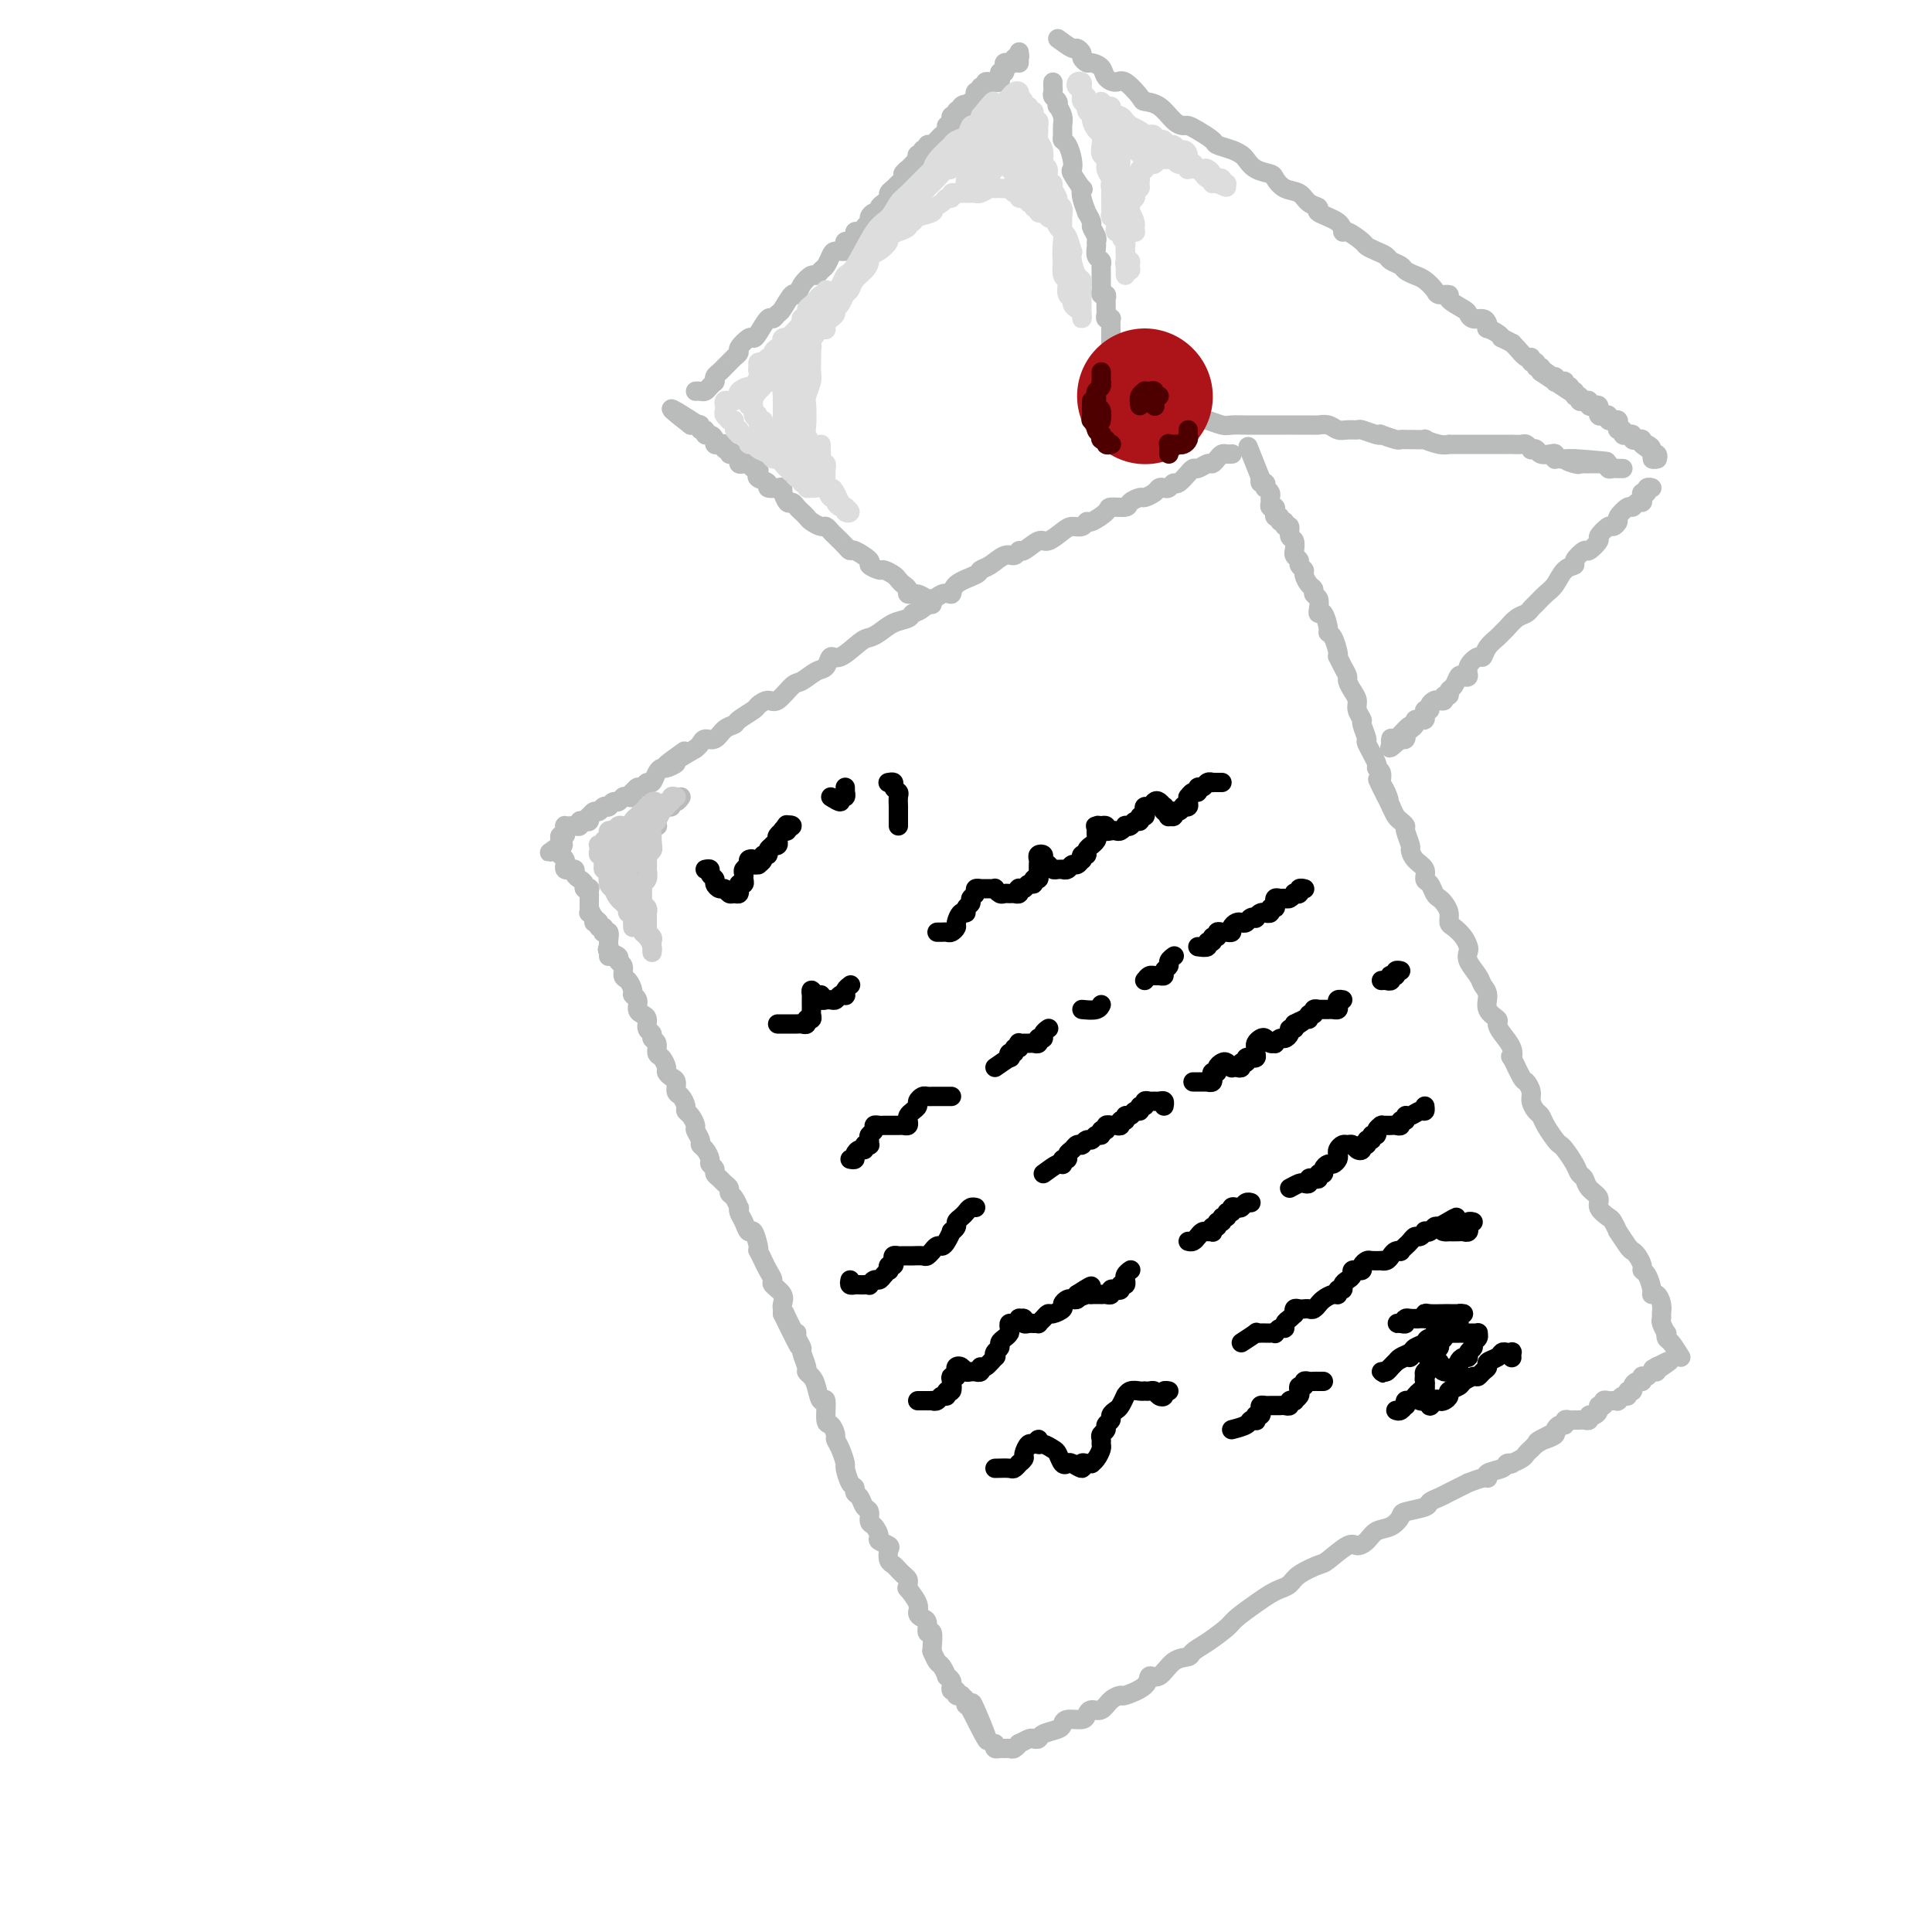<svg viewBox='0 0 400 400' version='1.1' xmlns='http://www.w3.org/2000/svg' xmlns:xlink='http://www.w3.org/1999/xlink'><g fill='none' stroke='rgb(186,187,187)' stroke-width='4' stroke-linecap='round' stroke-linejoin='round'><path d='M122,188c0.301,0.765 0.601,1.530 1,2c0.399,0.470 0.895,0.646 1,1c0.105,0.354 -0.182,0.886 0,1c0.182,0.114 0.834,-0.191 1,0c0.166,0.191 -0.154,0.877 0,1c0.154,0.123 0.781,-0.318 1,0c0.219,0.318 0.029,1.395 0,2c-0.029,0.605 0.101,0.738 0,1c-0.101,0.262 -0.434,0.651 0,1c0.434,0.349 1.636,0.656 2,1c0.364,0.344 -0.109,0.726 0,1c0.109,0.274 0.799,0.441 1,1c0.201,0.559 -0.086,1.511 0,2c0.086,0.489 0.544,0.516 1,1c0.456,0.484 0.909,1.425 1,2c0.091,0.575 -0.182,0.783 0,1c0.182,0.217 0.818,0.443 1,1c0.182,0.557 -0.091,1.444 0,2c0.091,0.556 0.545,0.779 1,1c0.455,0.221 0.910,0.439 1,1c0.090,0.561 -0.187,1.464 0,2c0.187,0.536 0.837,0.706 1,1c0.163,0.294 -0.163,0.712 0,1c0.163,0.288 0.813,0.444 1,1c0.187,0.556 -0.091,1.511 0,2c0.091,0.489 0.550,0.511 1,1c0.450,0.489 0.890,1.444 1,2c0.110,0.556 -0.111,0.711 0,1c0.111,0.289 0.556,0.711 1,1c0.444,0.289 0.889,0.445 1,1c0.111,0.555 -0.111,1.510 0,2c0.111,0.490 0.556,0.517 1,1c0.444,0.483 0.889,1.424 1,2c0.111,0.576 -0.110,0.788 0,1c0.110,0.212 0.551,0.424 1,1c0.449,0.576 0.908,1.515 1,2c0.092,0.485 -0.181,0.515 0,1c0.181,0.485 0.818,1.425 1,2c0.182,0.575 -0.091,0.784 0,1c0.091,0.216 0.545,0.439 1,1c0.455,0.561 0.909,1.460 1,2c0.091,0.540 -0.183,0.722 0,1c0.183,0.278 0.824,0.652 1,1c0.176,0.348 -0.111,0.671 0,1c0.111,0.329 0.621,0.664 1,1c0.379,0.336 0.627,0.672 1,1c0.373,0.328 0.871,0.648 1,1c0.129,0.352 -0.110,0.738 0,1c0.110,0.262 0.568,0.401 1,1c0.432,0.599 0.837,1.657 1,2c0.163,0.343 0.085,-0.030 0,0c-0.085,0.030 -0.177,0.463 0,1c0.177,0.537 0.622,1.178 1,2c0.378,0.822 0.689,1.826 1,2c0.311,0.174 0.622,-0.483 1,0c0.378,0.483 0.822,2.107 1,3c0.178,0.893 0.091,1.055 0,1c-0.091,-0.055 -0.184,-0.328 0,0c0.184,0.328 0.645,1.256 1,2c0.355,0.744 0.603,1.302 1,2c0.397,0.698 0.944,1.535 1,2c0.056,0.465 -0.377,0.558 0,1c0.377,0.442 1.565,1.232 2,2c0.435,0.768 0.117,1.515 0,2c-0.117,0.485 -0.033,0.710 0,1c0.033,0.290 0.017,0.645 0,1'/><path d='M162,272c6.371,13.114 2.300,3.899 1,1c-1.300,-2.899 0.172,0.516 1,2c0.828,1.484 1.010,1.035 1,1c-0.010,-0.035 -0.214,0.344 0,1c0.214,0.656 0.845,1.590 1,2c0.155,0.410 -0.166,0.296 0,1c0.166,0.704 0.818,2.225 1,3c0.182,0.775 -0.105,0.802 0,1c0.105,0.198 0.602,0.565 1,1c0.398,0.435 0.698,0.938 1,2c0.302,1.062 0.607,2.684 1,3c0.393,0.316 0.875,-0.673 1,0c0.125,0.673 -0.107,3.008 0,4c0.107,0.992 0.555,0.641 1,1c0.445,0.359 0.889,1.428 1,2c0.111,0.572 -0.111,0.647 0,1c0.111,0.353 0.556,0.983 1,2c0.444,1.017 0.889,2.419 1,3c0.111,0.581 -0.111,0.340 0,1c0.111,0.660 0.554,2.222 1,3c0.446,0.778 0.894,0.771 1,1c0.106,0.229 -0.130,0.695 0,1c0.130,0.305 0.626,0.448 1,1c0.374,0.552 0.626,1.514 1,2c0.374,0.486 0.869,0.497 1,1c0.131,0.503 -0.101,1.497 0,2c0.101,0.503 0.535,0.515 1,1c0.465,0.485 0.961,1.443 1,2c0.039,0.557 -0.379,0.712 0,1c0.379,0.288 1.556,0.708 2,1c0.444,0.292 0.157,0.456 0,1c-0.157,0.544 -0.183,1.469 0,2c0.183,0.531 0.575,0.667 1,1c0.425,0.333 0.884,0.862 1,1c0.116,0.138 -0.112,-0.116 0,0c0.112,0.116 0.564,0.603 1,1c0.436,0.397 0.857,0.704 1,1c0.143,0.296 0.010,0.580 0,1c-0.010,0.420 0.105,0.978 0,1c-0.105,0.022 -0.431,-0.490 0,0c0.431,0.490 1.617,1.982 2,3c0.383,1.018 -0.037,1.562 0,2c0.037,0.438 0.532,0.768 1,1c0.468,0.232 0.910,0.364 1,1c0.090,0.636 -0.173,1.776 0,2c0.173,0.224 0.781,-0.469 1,0c0.219,0.469 0.047,2.099 0,3c-0.047,0.901 0.030,1.072 0,1c-0.030,-0.072 -0.167,-0.388 0,0c0.167,0.388 0.637,1.480 1,2c0.363,0.520 0.619,0.469 1,1c0.381,0.531 0.887,1.644 1,2c0.113,0.356 -0.167,-0.044 0,0c0.167,0.044 0.781,0.533 1,1c0.219,0.467 0.044,0.914 0,1c-0.044,0.086 0.045,-0.187 0,0c-0.045,0.187 -0.223,0.834 0,1c0.223,0.166 0.848,-0.149 1,0c0.152,0.149 -0.171,0.762 0,1c0.171,0.238 0.834,0.102 1,0c0.166,-0.102 -0.165,-0.168 0,0c0.165,0.168 0.828,0.571 1,1c0.172,0.429 -0.146,0.885 0,1c0.146,0.115 0.756,-0.110 1,0c0.244,0.110 0.122,0.555 0,1'/><path d='M201,354c6.262,12.631 2.417,3.208 1,0c-1.417,-3.208 -0.405,-0.202 0,1c0.405,1.202 0.202,0.601 0,0'/><path d='M206,361c-0.090,0.423 -0.179,0.847 0,1c0.179,0.153 0.627,0.037 1,0c0.373,-0.037 0.673,0.005 1,0c0.327,-0.005 0.683,-0.058 1,0c0.317,0.058 0.596,0.225 1,0c0.404,-0.225 0.935,-0.844 1,-1c0.065,-0.156 -0.335,0.151 0,0c0.335,-0.151 1.407,-0.762 2,-1c0.593,-0.238 0.709,-0.105 1,0c0.291,0.105 0.759,0.182 1,0c0.241,-0.182 0.257,-0.622 1,-1c0.743,-0.378 2.213,-0.692 3,-1c0.787,-0.308 0.893,-0.609 1,-1c0.107,-0.391 0.217,-0.874 1,-1c0.783,-0.126 2.240,0.103 3,0c0.760,-0.103 0.824,-0.540 1,-1c0.176,-0.460 0.464,-0.945 1,-1c0.536,-0.055 1.321,0.320 2,0c0.679,-0.320 1.252,-1.334 2,-2c0.748,-0.666 1.670,-0.985 2,-1c0.330,-0.015 0.069,0.273 1,0c0.931,-0.273 3.055,-1.106 4,-2c0.945,-0.894 0.710,-1.850 1,-2c0.290,-0.150 1.105,0.505 2,0c0.895,-0.505 1.872,-2.170 3,-3c1.128,-0.830 2.408,-0.826 3,-1c0.592,-0.174 0.497,-0.525 1,-1c0.503,-0.475 1.605,-1.072 3,-2c1.395,-0.928 3.083,-2.185 4,-3c0.917,-0.815 1.061,-1.187 2,-2c0.939,-0.813 2.672,-2.066 4,-3c1.328,-0.934 2.251,-1.550 3,-2c0.749,-0.450 1.325,-0.734 2,-1c0.675,-0.266 1.448,-0.513 2,-1c0.552,-0.487 0.882,-1.212 2,-2c1.118,-0.788 3.024,-1.639 4,-2c0.976,-0.361 1.023,-0.233 2,-1c0.977,-0.767 2.884,-2.428 4,-3c1.116,-0.572 1.441,-0.055 2,0c0.559,0.055 1.351,-0.352 2,-1c0.649,-0.648 1.155,-1.535 2,-2c0.845,-0.465 2.029,-0.506 3,-1c0.971,-0.494 1.730,-1.442 2,-2c0.270,-0.558 0.050,-0.727 1,-1c0.950,-0.273 3.069,-0.650 4,-1c0.931,-0.350 0.674,-0.672 1,-1c0.326,-0.328 1.233,-0.661 2,-1c0.767,-0.339 1.392,-0.683 2,-1c0.608,-0.317 1.197,-0.606 2,-1c0.803,-0.394 1.820,-0.893 2,-1c0.180,-0.107 -0.477,0.179 0,0c0.477,-0.179 2.088,-0.822 3,-1c0.912,-0.178 1.124,0.110 1,0c-0.124,-0.110 -0.585,-0.617 0,-1c0.585,-0.383 2.216,-0.641 3,-1c0.784,-0.359 0.721,-0.817 1,-1c0.279,-0.183 0.901,-0.090 1,0c0.099,0.090 -0.324,0.179 0,0c0.324,-0.179 1.396,-0.625 2,-1c0.604,-0.375 0.739,-0.678 1,-1c0.261,-0.322 0.646,-0.663 1,-1c0.354,-0.337 0.677,-0.668 1,-1'/><path d='M318,299c7.779,-4.417 2.728,-1.958 1,-1c-1.728,0.958 -0.133,0.415 1,0c1.133,-0.415 1.806,-0.704 2,-1c0.194,-0.296 -0.089,-0.601 0,-1c0.089,-0.399 0.549,-0.891 1,-1c0.451,-0.109 0.892,0.167 1,0c0.108,-0.167 -0.115,-0.777 0,-1c0.115,-0.223 0.570,-0.060 1,0c0.430,0.060 0.836,0.016 1,0c0.164,-0.016 0.086,-0.003 0,0c-0.086,0.003 -0.182,-0.003 0,0c0.182,0.003 0.640,0.016 1,0c0.360,-0.016 0.622,-0.059 1,0c0.378,0.059 0.871,0.222 1,0c0.129,-0.222 -0.105,-0.829 0,-1c0.105,-0.171 0.549,0.094 1,0c0.451,-0.094 0.908,-0.547 1,-1c0.092,-0.453 -0.183,-0.906 0,-1c0.183,-0.094 0.823,0.171 1,0c0.177,-0.171 -0.110,-0.778 0,-1c0.110,-0.222 0.617,-0.058 1,0c0.383,0.058 0.641,0.012 1,0c0.359,-0.012 0.818,0.012 1,0c0.182,-0.012 0.086,-0.060 0,0c-0.086,0.060 -0.163,0.227 0,0c0.163,-0.227 0.565,-0.848 1,-1c0.435,-0.152 0.904,0.165 1,0c0.096,-0.165 -0.181,-0.814 0,-1c0.181,-0.186 0.819,0.090 1,0c0.181,-0.090 -0.095,-0.546 0,-1c0.095,-0.454 0.560,-0.907 1,-1c0.440,-0.093 0.853,0.172 1,0c0.147,-0.172 0.028,-0.782 0,-1c-0.028,-0.218 0.035,-0.043 0,0c-0.035,0.043 -0.168,-0.045 0,0c0.168,0.045 0.636,0.222 1,0c0.364,-0.222 0.623,-0.843 1,-1c0.377,-0.157 0.871,0.150 1,0c0.129,-0.150 -0.106,-0.757 0,-1c0.106,-0.243 0.553,-0.121 1,0'/><path d='M344,283c3.822,-2.489 0.378,-0.711 -1,0c-1.378,0.711 -0.689,0.356 0,0'/><path d='M348,281c-0.734,-1.189 -1.468,-2.378 -2,-3c-0.532,-0.622 -0.860,-0.678 -1,-1c-0.140,-0.322 -0.090,-0.912 0,-1c0.090,-0.088 0.221,0.325 0,0c-0.221,-0.325 -0.794,-1.387 -1,-2c-0.206,-0.613 -0.045,-0.777 0,-1c0.045,-0.223 -0.026,-0.506 0,-1c0.026,-0.494 0.148,-1.201 0,-2c-0.148,-0.799 -0.565,-1.692 -1,-2c-0.435,-0.308 -0.886,-0.032 -1,0c-0.114,0.032 0.110,-0.180 0,-1c-0.110,-0.820 -0.555,-2.248 -1,-3c-0.445,-0.752 -0.892,-0.829 -1,-1c-0.108,-0.171 0.121,-0.436 0,-1c-0.121,-0.564 -0.592,-1.428 -1,-2c-0.408,-0.572 -0.754,-0.854 -1,-1c-0.246,-0.146 -0.393,-0.157 -1,-1c-0.607,-0.843 -1.673,-2.519 -2,-3c-0.327,-0.481 0.086,0.233 0,0c-0.086,-0.233 -0.671,-1.413 -1,-2c-0.329,-0.587 -0.403,-0.581 -1,-1c-0.597,-0.419 -1.718,-1.264 -2,-2c-0.282,-0.736 0.276,-1.365 0,-2c-0.276,-0.635 -1.387,-1.277 -2,-2c-0.613,-0.723 -0.728,-1.528 -1,-2c-0.272,-0.472 -0.702,-0.611 -1,-1c-0.298,-0.389 -0.465,-1.028 -1,-2c-0.535,-0.972 -1.439,-2.278 -2,-3c-0.561,-0.722 -0.780,-0.861 -1,-1c-0.220,-0.139 -0.441,-0.278 -1,-1c-0.559,-0.722 -1.455,-2.027 -2,-3c-0.545,-0.973 -0.738,-1.613 -1,-2c-0.262,-0.387 -0.594,-0.520 -1,-1c-0.406,-0.480 -0.887,-1.307 -1,-2c-0.113,-0.693 0.141,-1.252 0,-2c-0.141,-0.748 -0.677,-1.684 -1,-2c-0.323,-0.316 -0.433,-0.014 -1,-1c-0.567,-0.986 -1.592,-3.262 -2,-4c-0.408,-0.738 -0.198,0.063 0,0c0.198,-0.063 0.385,-0.988 0,-2c-0.385,-1.012 -1.342,-2.109 -2,-3c-0.658,-0.891 -1.017,-1.576 -1,-2c0.017,-0.424 0.409,-0.588 0,-1c-0.409,-0.412 -1.620,-1.072 -2,-2c-0.380,-0.928 0.070,-2.122 0,-3c-0.070,-0.878 -0.659,-1.439 -1,-2c-0.341,-0.561 -0.433,-1.123 -1,-2c-0.567,-0.877 -1.608,-2.070 -2,-3c-0.392,-0.930 -0.133,-1.596 0,-2c0.133,-0.404 0.142,-0.545 0,-1c-0.142,-0.455 -0.433,-1.225 -1,-2c-0.567,-0.775 -1.409,-1.556 -2,-2c-0.591,-0.444 -0.932,-0.552 -1,-1c-0.068,-0.448 0.137,-1.237 0,-2c-0.137,-0.763 -0.615,-1.499 -1,-2c-0.385,-0.501 -0.676,-0.767 -1,-1c-0.324,-0.233 -0.682,-0.432 -1,-1c-0.318,-0.568 -0.597,-1.504 -1,-2c-0.403,-0.496 -0.930,-0.550 -1,-1c-0.070,-0.450 0.317,-1.294 0,-2c-0.317,-0.706 -1.338,-1.274 -2,-2c-0.662,-0.726 -0.965,-1.609 -1,-2c-0.035,-0.391 0.198,-0.289 0,-1c-0.198,-0.711 -0.827,-2.235 -1,-3c-0.173,-0.765 0.108,-0.772 0,-1c-0.108,-0.228 -0.606,-0.677 -1,-1c-0.394,-0.323 -0.684,-0.521 -1,-1c-0.316,-0.479 -0.658,-1.240 -1,-2'/><path d='M288,167c-4.885,-10.163 -2.098,-4.072 -1,-2c1.098,2.072 0.507,0.125 0,-1c-0.507,-1.125 -0.928,-1.426 -1,-2c-0.072,-0.574 0.206,-1.419 0,-2c-0.206,-0.581 -0.896,-0.899 -1,-1c-0.104,-0.101 0.380,0.013 0,-1c-0.380,-1.013 -1.622,-3.153 -2,-4c-0.378,-0.847 0.110,-0.401 0,-1c-0.110,-0.599 -0.817,-2.243 -1,-3c-0.183,-0.757 0.157,-0.626 0,-1c-0.157,-0.374 -0.812,-1.251 -1,-2c-0.188,-0.749 0.090,-1.369 0,-2c-0.090,-0.631 -0.550,-1.273 -1,-2c-0.450,-0.727 -0.891,-1.539 -1,-2c-0.109,-0.461 0.115,-0.569 0,-1c-0.115,-0.431 -0.569,-1.183 -1,-2c-0.431,-0.817 -0.837,-1.697 -1,-2c-0.163,-0.303 -0.081,-0.029 0,0c0.081,0.029 0.163,-0.186 0,-1c-0.163,-0.814 -0.569,-2.228 -1,-3c-0.431,-0.772 -0.886,-0.902 -1,-1c-0.114,-0.098 0.114,-0.162 0,-1c-0.114,-0.838 -0.570,-2.448 -1,-3c-0.430,-0.552 -0.832,-0.046 -1,0c-0.168,0.046 -0.100,-0.368 0,-1c0.100,-0.632 0.233,-1.483 0,-2c-0.233,-0.517 -0.832,-0.702 -1,-1c-0.168,-0.298 0.094,-0.710 0,-1c-0.094,-0.290 -0.546,-0.459 -1,-1c-0.454,-0.541 -0.910,-1.454 -1,-2c-0.090,-0.546 0.186,-0.725 0,-1c-0.186,-0.275 -0.835,-0.646 -1,-1c-0.165,-0.354 0.153,-0.690 0,-1c-0.153,-0.310 -0.777,-0.592 -1,-1c-0.223,-0.408 -0.045,-0.940 0,-1c0.045,-0.060 -0.045,0.353 0,0c0.045,-0.353 0.223,-1.472 0,-2c-0.223,-0.528 -0.848,-0.466 -1,-1c-0.152,-0.534 0.171,-1.664 0,-2c-0.171,-0.336 -0.834,0.121 -1,0c-0.166,-0.121 0.166,-0.821 0,-1c-0.166,-0.179 -0.829,0.163 -1,0c-0.171,-0.163 0.151,-0.832 0,-1c-0.151,-0.168 -0.776,0.166 -1,0c-0.224,-0.166 -0.046,-0.832 0,-1c0.046,-0.168 -0.041,0.162 0,0c0.041,-0.162 0.208,-0.817 0,-1c-0.208,-0.183 -0.791,0.104 -1,0c-0.209,-0.104 -0.042,-0.601 0,-1c0.042,-0.399 -0.040,-0.699 0,-1c0.040,-0.301 0.203,-0.602 0,-1c-0.203,-0.398 -0.773,-0.894 -1,-1c-0.227,-0.106 -0.112,0.178 0,0c0.112,-0.178 0.223,-0.817 0,-1c-0.223,-0.183 -0.778,0.091 -1,0c-0.222,-0.091 -0.111,-0.545 0,-1'/><path d='M261,99c-4.500,-11.333 -2.250,-5.667 0,0'/><path d='M255,94c0.089,-0.006 0.178,-0.012 0,0c-0.178,0.012 -0.624,0.040 -1,0c-0.376,-0.040 -0.682,-0.150 -1,0c-0.318,0.150 -0.648,0.561 -1,1c-0.352,0.439 -0.725,0.907 -1,1c-0.275,0.093 -0.450,-0.187 -1,0c-0.550,0.187 -1.475,0.843 -2,1c-0.525,0.157 -0.651,-0.183 -1,0c-0.349,0.183 -0.919,0.890 -1,1c-0.081,0.110 0.329,-0.377 0,0c-0.329,0.377 -1.398,1.617 -2,2c-0.602,0.383 -0.738,-0.091 -1,0c-0.262,0.091 -0.652,0.746 -1,1c-0.348,0.254 -0.655,0.106 -1,0c-0.345,-0.106 -0.727,-0.169 -1,0c-0.273,0.169 -0.438,0.571 -1,1c-0.562,0.429 -1.521,0.885 -2,1c-0.479,0.115 -0.479,-0.111 -1,0c-0.521,0.111 -1.561,0.559 -2,1c-0.439,0.441 -0.275,0.873 -1,1c-0.725,0.127 -2.340,-0.053 -3,0c-0.660,0.053 -0.365,0.339 -1,1c-0.635,0.661 -2.199,1.695 -3,2c-0.801,0.305 -0.837,-0.120 -1,0c-0.163,0.120 -0.451,0.787 -1,1c-0.549,0.213 -1.359,-0.026 -2,0c-0.641,0.026 -1.113,0.317 -2,1c-0.887,0.683 -2.187,1.756 -3,2c-0.813,0.244 -1.137,-0.343 -2,0c-0.863,0.343 -2.265,1.615 -3,2c-0.735,0.385 -0.803,-0.118 -1,0c-0.197,0.118 -0.522,0.857 -1,1c-0.478,0.143 -1.109,-0.310 -2,0c-0.891,0.310 -2.041,1.384 -3,2c-0.959,0.616 -1.725,0.775 -2,1c-0.275,0.225 -0.059,0.516 -1,1c-0.941,0.484 -3.040,1.162 -4,2c-0.960,0.838 -0.780,1.835 -1,2c-0.220,0.165 -0.838,-0.504 -2,0c-1.162,0.504 -2.867,2.180 -4,3c-1.133,0.820 -1.693,0.784 -2,1c-0.307,0.216 -0.359,0.686 -1,1c-0.641,0.314 -1.870,0.474 -3,1c-1.130,0.526 -2.162,1.417 -3,2c-0.838,0.583 -1.481,0.857 -2,1c-0.519,0.143 -0.915,0.156 -2,1c-1.085,0.844 -2.861,2.521 -4,3c-1.139,0.479 -1.641,-0.239 -2,0c-0.359,0.239 -0.575,1.435 -1,2c-0.425,0.565 -1.058,0.501 -2,1c-0.942,0.499 -2.193,1.563 -3,2c-0.807,0.437 -1.170,0.249 -2,1c-0.830,0.751 -2.128,2.443 -3,3c-0.872,0.557 -1.318,-0.019 -2,0c-0.682,0.019 -1.600,0.634 -2,1c-0.400,0.366 -0.281,0.484 -1,1c-0.719,0.516 -2.276,1.430 -3,2c-0.724,0.570 -0.614,0.797 -1,1c-0.386,0.203 -1.269,0.383 -2,1c-0.731,0.617 -1.309,1.670 -2,2c-0.691,0.330 -1.494,-0.065 -2,0c-0.506,0.065 -0.716,0.590 -1,1c-0.284,0.410 -0.642,0.705 -1,1'/><path d='M144,155c-10.512,6.366 -4.791,2.280 -3,1c1.791,-1.280 -0.346,0.247 -1,1c-0.654,0.753 0.176,0.731 0,1c-0.176,0.269 -1.356,0.827 -2,1c-0.644,0.173 -0.750,-0.041 -1,0c-0.250,0.041 -0.644,0.335 -1,1c-0.356,0.665 -0.673,1.699 -1,2c-0.327,0.301 -0.662,-0.131 -1,0c-0.338,0.131 -0.678,0.823 -1,1c-0.322,0.177 -0.625,-0.163 -1,0c-0.375,0.163 -0.821,0.827 -1,1c-0.179,0.173 -0.089,-0.146 0,0c0.089,0.146 0.179,0.756 0,1c-0.179,0.244 -0.626,0.122 -1,0c-0.374,-0.122 -0.675,-0.243 -1,0c-0.325,0.243 -0.675,0.850 -1,1c-0.325,0.150 -0.626,-0.157 -1,0c-0.374,0.157 -0.821,0.778 -1,1c-0.179,0.222 -0.089,0.044 0,0c0.089,-0.044 0.178,0.045 0,0c-0.178,-0.045 -0.622,-0.223 -1,0c-0.378,0.223 -0.689,0.848 -1,1c-0.311,0.152 -0.622,-0.169 -1,0c-0.378,0.169 -0.823,0.829 -1,1c-0.177,0.171 -0.085,-0.147 0,0c0.085,0.147 0.164,0.757 0,1c-0.164,0.243 -0.570,0.118 -1,0c-0.430,-0.118 -0.885,-0.228 -1,0c-0.115,0.228 0.109,0.793 0,1c-0.109,0.207 -0.551,0.055 -1,0c-0.449,-0.055 -0.905,-0.012 -1,0c-0.095,0.012 0.172,-0.007 0,0c-0.172,0.007 -0.782,0.040 -1,0c-0.218,-0.040 -0.044,-0.151 0,0c0.044,0.151 -0.041,0.565 0,1c0.041,0.435 0.207,0.890 0,1c-0.207,0.110 -0.786,-0.124 -1,0c-0.214,0.124 -0.061,0.607 0,1c0.061,0.393 0.031,0.697 0,1'/><path d='M116,175c-4.336,3.046 -1.176,0.663 0,0c1.176,-0.663 0.368,0.396 0,1c-0.368,0.604 -0.296,0.754 0,1c0.296,0.246 0.815,0.588 1,1c0.185,0.412 0.034,0.895 0,1c-0.034,0.105 0.047,-0.169 0,0c-0.047,0.169 -0.224,0.780 0,1c0.224,0.220 0.847,0.048 1,0c0.153,-0.048 -0.165,0.028 0,0c0.165,-0.028 0.814,-0.162 1,0c0.186,0.162 -0.090,0.618 0,1c0.090,0.382 0.546,0.690 1,1c0.454,0.310 0.906,0.622 1,1c0.094,0.378 -0.171,0.822 0,1c0.171,0.178 0.778,0.090 1,0c0.222,-0.090 0.060,-0.183 0,0c-0.060,0.183 -0.016,0.640 0,1c0.016,0.360 0.005,0.622 0,1c-0.005,0.378 -0.002,0.871 0,1c0.002,0.129 0.005,-0.106 0,0c-0.005,0.106 -0.016,0.554 0,1c0.016,0.446 0.061,0.889 0,1c-0.061,0.111 -0.228,-0.110 0,0c0.228,0.110 0.849,0.550 1,1c0.151,0.450 -0.170,0.909 0,1c0.170,0.091 0.829,-0.186 1,0c0.171,0.186 -0.147,0.834 0,1c0.147,0.166 0.757,-0.149 1,0c0.243,0.149 0.118,0.761 0,1c-0.118,0.239 -0.228,0.106 0,0c0.228,-0.106 0.793,-0.183 1,0c0.207,0.183 0.056,0.626 0,1c-0.056,0.374 -0.016,0.678 0,1c0.016,0.322 0.008,0.661 0,1'/><path d='M126,196c1.547,3.491 0.415,1.719 0,1c-0.415,-0.719 -0.112,-0.386 0,0c0.112,0.386 0.032,0.825 0,1c-0.032,0.175 -0.016,0.088 0,0'/><path d='M193,125c-0.019,0.122 -0.037,0.244 0,0c0.037,-0.244 0.130,-0.853 0,-1c-0.130,-0.147 -0.483,0.168 -1,0c-0.517,-0.168 -1.200,-0.819 -2,-1c-0.800,-0.181 -1.719,0.106 -2,0c-0.281,-0.106 0.075,-0.607 0,-1c-0.075,-0.393 -0.582,-0.679 -1,-1c-0.418,-0.321 -0.747,-0.678 -1,-1c-0.253,-0.322 -0.429,-0.610 -1,-1c-0.571,-0.390 -1.536,-0.883 -2,-1c-0.464,-0.117 -0.425,0.141 -1,0c-0.575,-0.141 -1.764,-0.681 -2,-1c-0.236,-0.319 0.480,-0.418 0,-1c-0.480,-0.582 -2.156,-1.647 -3,-2c-0.844,-0.353 -0.856,0.007 -1,0c-0.144,-0.007 -0.419,-0.379 -1,-1c-0.581,-0.621 -1.469,-1.490 -2,-2c-0.531,-0.510 -0.706,-0.661 -1,-1c-0.294,-0.339 -0.709,-0.864 -1,-1c-0.291,-0.136 -0.459,0.119 -1,0c-0.541,-0.119 -1.454,-0.611 -2,-1c-0.546,-0.389 -0.723,-0.677 -1,-1c-0.277,-0.323 -0.652,-0.683 -1,-1c-0.348,-0.317 -0.668,-0.592 -1,-1c-0.332,-0.408 -0.677,-0.950 -1,-1c-0.323,-0.050 -0.624,0.393 -1,0c-0.376,-0.393 -0.827,-1.621 -1,-2c-0.173,-0.379 -0.069,0.092 0,0c0.069,-0.092 0.102,-0.746 0,-1c-0.102,-0.254 -0.339,-0.109 -1,0c-0.661,0.109 -1.746,0.183 -2,0c-0.254,-0.183 0.321,-0.622 0,-1c-0.321,-0.378 -1.539,-0.693 -2,-1c-0.461,-0.307 -0.165,-0.604 0,-1c0.165,-0.396 0.198,-0.890 0,-1c-0.198,-0.110 -0.627,0.164 -1,0c-0.373,-0.164 -0.691,-0.766 -1,-1c-0.309,-0.234 -0.609,-0.100 -1,0c-0.391,0.100 -0.874,0.166 -1,0c-0.126,-0.166 0.106,-0.565 0,-1c-0.106,-0.435 -0.549,-0.905 -1,-1c-0.451,-0.095 -0.908,0.185 -1,0c-0.092,-0.185 0.182,-0.833 0,-1c-0.182,-0.167 -0.818,0.149 -1,0c-0.182,-0.149 0.092,-0.762 0,-1c-0.092,-0.238 -0.551,-0.101 -1,0c-0.449,0.101 -0.890,0.167 -1,0c-0.110,-0.167 0.110,-0.565 0,-1c-0.110,-0.435 -0.550,-0.905 -1,-1c-0.450,-0.095 -0.909,0.185 -1,0c-0.091,-0.185 0.187,-0.834 0,-1c-0.187,-0.166 -0.837,0.152 -1,0c-0.163,-0.152 0.163,-0.773 0,-1c-0.163,-0.227 -0.813,-0.061 -1,0c-0.187,0.061 0.089,0.017 0,0c-0.089,-0.017 -0.545,-0.009 -1,0'/><path d='M143,88c-7.778,-5.978 -2.222,-2.422 0,-1c2.222,1.422 1.111,0.711 0,0'/><path d='M144,81c0.332,-0.022 0.663,-0.045 1,0c0.337,0.045 0.679,0.156 1,0c0.321,-0.156 0.621,-0.581 1,-1c0.379,-0.419 0.837,-0.833 1,-1c0.163,-0.167 0.033,-0.086 0,0c-0.033,0.086 0.032,0.178 0,0c-0.032,-0.178 -0.162,-0.626 0,-1c0.162,-0.374 0.617,-0.674 1,-1c0.383,-0.326 0.695,-0.679 1,-1c0.305,-0.321 0.602,-0.610 1,-1c0.398,-0.390 0.898,-0.883 1,-1c0.102,-0.117 -0.194,0.141 0,0c0.194,-0.141 0.877,-0.679 1,-1c0.123,-0.321 -0.314,-0.423 0,-1c0.314,-0.577 1.379,-1.628 2,-2c0.621,-0.372 0.796,-0.065 1,0c0.204,0.065 0.435,-0.113 1,-1c0.565,-0.887 1.465,-2.484 2,-3c0.535,-0.516 0.707,0.049 1,0c0.293,-0.049 0.707,-0.712 1,-1c0.293,-0.288 0.463,-0.200 1,-1c0.537,-0.800 1.439,-2.487 2,-3c0.561,-0.513 0.780,0.146 1,0c0.220,-0.146 0.440,-1.099 1,-2c0.560,-0.901 1.460,-1.750 2,-2c0.540,-0.250 0.721,0.101 1,0c0.279,-0.101 0.657,-0.653 1,-1c0.343,-0.347 0.652,-0.488 1,-1c0.348,-0.512 0.733,-1.395 1,-2c0.267,-0.605 0.414,-0.932 1,-1c0.586,-0.068 1.611,0.123 2,0c0.389,-0.123 0.142,-0.558 0,-1c-0.142,-0.442 -0.179,-0.889 0,-1c0.179,-0.111 0.574,0.115 1,0c0.426,-0.115 0.884,-0.570 1,-1c0.116,-0.430 -0.108,-0.836 0,-1c0.108,-0.164 0.550,-0.085 1,0c0.450,0.085 0.908,0.176 1,0c0.092,-0.176 -0.182,-0.621 0,-1c0.182,-0.379 0.818,-0.693 1,-1c0.182,-0.307 -0.092,-0.607 0,-1c0.092,-0.393 0.551,-0.879 1,-1c0.449,-0.121 0.890,0.122 1,0c0.110,-0.122 -0.111,-0.610 0,-1c0.111,-0.390 0.554,-0.682 1,-1c0.446,-0.318 0.894,-0.663 1,-1c0.106,-0.337 -0.130,-0.668 0,-1c0.130,-0.332 0.626,-0.666 1,-1c0.374,-0.334 0.626,-0.667 1,-1c0.374,-0.333 0.870,-0.667 1,-1c0.130,-0.333 -0.106,-0.667 0,-1c0.106,-0.333 0.553,-0.667 1,-1'/><path d='M188,35c6.824,-7.112 1.885,-1.891 0,0c-1.885,1.891 -0.715,0.451 0,0c0.715,-0.451 0.975,0.085 1,0c0.025,-0.085 -0.185,-0.792 0,-1c0.185,-0.208 0.767,0.084 1,0c0.233,-0.084 0.119,-0.543 0,-1c-0.119,-0.457 -0.243,-0.911 0,-1c0.243,-0.089 0.853,0.186 1,0c0.147,-0.186 -0.171,-0.835 0,-1c0.171,-0.165 0.830,0.153 1,0c0.170,-0.153 -0.147,-0.776 0,-1c0.147,-0.224 0.760,-0.049 1,0c0.240,0.049 0.107,-0.028 0,0c-0.107,0.028 -0.187,0.162 0,0c0.187,-0.162 0.642,-0.618 1,-1c0.358,-0.382 0.618,-0.690 1,-1c0.382,-0.310 0.887,-0.623 1,-1c0.113,-0.377 -0.166,-0.818 0,-1c0.166,-0.182 0.775,-0.105 1,0c0.225,0.105 0.064,0.239 0,0c-0.064,-0.239 -0.032,-0.852 0,-1c0.032,-0.148 0.064,0.170 0,0c-0.064,-0.170 -0.223,-0.829 0,-1c0.223,-0.171 0.829,0.146 1,0c0.171,-0.146 -0.094,-0.756 0,-1c0.094,-0.244 0.547,-0.122 1,0'/><path d='M199,23c1.636,-2.084 0.227,-1.295 0,-1c-0.227,0.295 0.728,0.094 1,0c0.272,-0.094 -0.137,-0.082 0,0c0.137,0.082 0.822,0.233 1,0c0.178,-0.233 -0.149,-0.851 0,-1c0.149,-0.149 0.776,0.171 1,0c0.224,-0.171 0.045,-0.835 0,-1c-0.045,-0.165 0.045,0.167 0,0c-0.045,-0.167 -0.223,-0.833 0,-1c0.223,-0.167 0.849,0.166 1,0c0.151,-0.166 -0.171,-0.829 0,-1c0.171,-0.171 0.834,0.150 1,0c0.166,-0.150 -0.167,-0.773 0,-1c0.167,-0.227 0.833,-0.060 1,0c0.167,0.060 -0.165,0.013 0,0c0.165,-0.013 0.829,0.008 1,0c0.171,-0.008 -0.150,-0.043 0,0c0.150,0.043 0.771,0.165 1,0c0.229,-0.165 0.065,-0.619 0,-1c-0.065,-0.381 -0.033,-0.691 0,-1'/><path d='M207,15c1.459,-1.193 1.108,-0.176 1,0c-0.108,0.176 0.028,-0.488 0,-1c-0.028,-0.512 -0.219,-0.873 0,-1c0.219,-0.127 0.847,-0.019 1,0c0.153,0.019 -0.169,-0.052 0,0c0.169,0.052 0.830,0.226 1,0c0.170,-0.226 -0.151,-0.854 0,-1c0.151,-0.146 0.772,0.188 1,0c0.228,-0.188 0.061,-0.898 0,-1c-0.061,-0.102 -0.016,0.406 0,1c0.016,0.594 0.004,1.275 0,1c-0.004,-0.275 -0.001,-1.507 0,-2c0.001,-0.493 0.001,-0.246 0,0'/><path d='M219,8c1.187,0.870 2.374,1.740 3,2c0.626,0.260 0.691,-0.088 1,0c0.309,0.088 0.860,0.614 1,1c0.140,0.386 -0.132,0.632 0,1c0.132,0.368 0.669,0.860 1,1c0.331,0.140 0.458,-0.070 1,0c0.542,0.070 1.501,0.422 2,1c0.499,0.578 0.538,1.384 1,2c0.462,0.616 1.348,1.042 2,1c0.652,-0.042 1.070,-0.551 2,0c0.930,0.551 2.371,2.162 3,3c0.629,0.838 0.444,0.904 1,1c0.556,0.096 1.852,0.224 3,1c1.148,0.776 2.147,2.201 3,3c0.853,0.799 1.561,0.974 2,1c0.439,0.026 0.611,-0.095 1,0c0.389,0.095 0.997,0.407 2,1c1.003,0.593 2.401,1.467 3,2c0.599,0.533 0.400,0.724 1,1c0.600,0.276 2.000,0.638 3,1c1.000,0.362 1.601,0.726 2,1c0.399,0.274 0.595,0.459 1,1c0.405,0.541 1.018,1.439 2,2c0.982,0.561 2.331,0.784 3,1c0.669,0.216 0.657,0.425 1,1c0.343,0.575 1.041,1.515 2,2c0.959,0.485 2.180,0.513 3,1c0.820,0.487 1.239,1.431 2,2c0.761,0.569 1.865,0.764 2,1c0.135,0.236 -0.699,0.515 0,1c0.699,0.485 2.932,1.177 4,2c1.068,0.823 0.971,1.779 1,2c0.029,0.221 0.183,-0.292 1,0c0.817,0.292 2.298,1.388 3,2c0.702,0.612 0.626,0.741 1,1c0.374,0.259 1.199,0.647 2,1c0.801,0.353 1.580,0.672 2,1c0.420,0.328 0.482,0.664 1,1c0.518,0.336 1.491,0.671 2,1c0.509,0.329 0.555,0.652 1,1c0.445,0.348 1.290,0.720 2,1c0.710,0.280 1.284,0.469 2,1c0.716,0.531 1.576,1.403 2,2c0.424,0.597 0.414,0.919 1,1c0.586,0.081 1.767,-0.079 2,0c0.233,0.079 -0.481,0.399 0,1c0.481,0.601 2.157,1.484 3,2c0.843,0.516 0.853,0.664 1,1c0.147,0.336 0.430,0.860 1,1c0.570,0.140 1.427,-0.103 2,0c0.573,0.103 0.862,0.554 1,1c0.138,0.446 0.126,0.889 0,1c-0.126,0.111 -0.366,-0.110 0,0c0.366,0.110 1.337,0.551 2,1c0.663,0.449 1.017,0.907 1,1c-0.017,0.093 -0.404,-0.177 0,0c0.404,0.177 1.601,0.803 2,1c0.399,0.197 0.001,-0.034 0,0c-0.001,0.034 0.396,0.334 1,1c0.604,0.666 1.415,1.699 2,2c0.585,0.301 0.945,-0.130 1,0c0.055,0.130 -0.195,0.822 0,1c0.195,0.178 0.836,-0.159 1,0c0.164,0.159 -0.148,0.812 0,1c0.148,0.188 0.757,-0.089 1,0c0.243,0.089 0.122,0.545 0,1'/><path d='M319,77c15.652,10.609 4.782,2.632 1,0c-3.782,-2.632 -0.475,0.080 1,1c1.475,0.920 1.117,0.049 1,0c-0.117,-0.049 0.006,0.723 0,1c-0.006,0.277 -0.141,0.059 0,0c0.141,-0.059 0.559,0.041 1,0c0.441,-0.041 0.907,-0.222 1,0c0.093,0.222 -0.186,0.848 0,1c0.186,0.152 0.839,-0.171 1,0c0.161,0.171 -0.168,0.834 0,1c0.168,0.166 0.832,-0.165 1,0c0.168,0.165 -0.161,0.828 0,1c0.161,0.172 0.813,-0.146 1,0c0.187,0.146 -0.091,0.757 0,1c0.091,0.243 0.550,0.116 1,0c0.450,-0.116 0.891,-0.223 1,0c0.109,0.223 -0.114,0.777 0,1c0.114,0.223 0.566,0.116 1,0c0.434,-0.116 0.851,-0.241 1,0c0.149,0.241 0.030,0.848 0,1c-0.030,0.152 0.030,-0.152 0,0c-0.030,0.152 -0.149,0.759 0,1c0.149,0.241 0.565,0.116 1,0c0.435,-0.116 0.887,-0.225 1,0c0.113,0.225 -0.114,0.782 0,1c0.114,0.218 0.571,0.096 1,0c0.429,-0.096 0.832,-0.166 1,0c0.168,0.166 0.100,0.566 0,1c-0.100,0.434 -0.233,0.900 0,1c0.233,0.100 0.832,-0.166 1,0c0.168,0.166 -0.096,0.763 0,1c0.096,0.237 0.551,0.115 1,0c0.449,-0.115 0.891,-0.223 1,0c0.109,0.223 -0.114,0.778 0,1c0.114,0.222 0.567,0.111 1,0c0.433,-0.111 0.847,-0.222 1,0c0.153,0.222 0.044,0.778 0,1c-0.044,0.222 -0.022,0.111 0,0'/><path d='M340,92c3.205,2.332 0.719,0.662 0,0c-0.719,-0.662 0.331,-0.317 1,0c0.669,0.317 0.959,0.607 1,1c0.041,0.393 -0.167,0.890 0,1c0.167,0.110 0.711,-0.167 1,0c0.289,0.167 0.325,0.777 0,1c-0.325,0.223 -1.011,0.060 -1,0c0.011,-0.060 0.717,-0.017 1,0c0.283,0.017 0.141,0.009 0,0'/><path d='M341,101c0.544,0.032 1.088,0.064 1,0c-0.088,-0.064 -0.807,-0.223 -1,0c-0.193,0.223 0.142,0.829 0,1c-0.142,0.171 -0.759,-0.094 -1,0c-0.241,0.094 -0.105,0.545 0,1c0.105,0.455 0.178,0.913 0,1c-0.178,0.087 -0.607,-0.198 -1,0c-0.393,0.198 -0.750,0.881 -1,1c-0.250,0.119 -0.394,-0.324 -1,0c-0.606,0.324 -1.673,1.414 -2,2c-0.327,0.586 0.086,0.666 0,1c-0.086,0.334 -0.671,0.921 -1,1c-0.329,0.079 -0.401,-0.348 -1,0c-0.599,0.348 -1.724,1.473 -2,2c-0.276,0.527 0.295,0.456 0,1c-0.295,0.544 -1.458,1.702 -2,2c-0.542,0.298 -0.463,-0.264 -1,0c-0.537,0.264 -1.691,1.355 -2,2c-0.309,0.645 0.226,0.845 0,1c-0.226,0.155 -1.212,0.265 -2,1c-0.788,0.735 -1.376,2.095 -2,3c-0.624,0.905 -1.283,1.355 -2,2c-0.717,0.645 -1.491,1.486 -2,2c-0.509,0.514 -0.752,0.701 -1,1c-0.248,0.299 -0.499,0.709 -1,1c-0.501,0.291 -1.251,0.462 -2,1c-0.749,0.538 -1.496,1.445 -2,2c-0.504,0.555 -0.764,0.760 -1,1c-0.236,0.240 -0.449,0.515 -1,1c-0.551,0.485 -1.439,1.181 -2,2c-0.561,0.819 -0.794,1.761 -1,2c-0.206,0.239 -0.384,-0.225 -1,0c-0.616,0.225 -1.670,1.139 -2,2c-0.330,0.861 0.065,1.669 0,2c-0.065,0.331 -0.591,0.184 -1,0c-0.409,-0.184 -0.702,-0.404 -1,0c-0.298,0.404 -0.601,1.432 -1,2c-0.399,0.568 -0.895,0.674 -1,1c-0.105,0.326 0.179,0.871 0,1c-0.179,0.129 -0.823,-0.159 -1,0c-0.177,0.159 0.111,0.765 0,1c-0.111,0.235 -0.622,0.100 -1,0c-0.378,-0.100 -0.623,-0.166 -1,0c-0.377,0.166 -0.886,0.565 -1,1c-0.114,0.435 0.167,0.905 0,1c-0.167,0.095 -0.781,-0.185 -1,0c-0.219,0.185 -0.044,0.834 0,1c0.044,0.166 -0.045,-0.153 0,0c0.045,0.153 0.223,0.776 0,1c-0.223,0.224 -0.847,0.049 -1,0c-0.153,-0.049 0.165,0.028 0,0c-0.165,-0.028 -0.814,-0.161 -1,0c-0.186,0.161 0.090,0.618 0,1c-0.090,0.382 -0.545,0.691 -1,1'/><path d='M292,151c-7.808,7.670 -2.827,1.845 -1,0c1.827,-1.845 0.500,0.290 0,1c-0.500,0.710 -0.171,-0.006 0,0c0.171,0.006 0.186,0.732 0,1c-0.186,0.268 -0.572,0.076 -1,0c-0.428,-0.076 -0.899,-0.038 -1,0c-0.101,0.038 0.169,0.077 0,0c-0.169,-0.077 -0.777,-0.268 -1,0c-0.223,0.268 -0.060,0.995 0,1c0.060,0.005 0.017,-0.713 0,-1c-0.017,-0.287 -0.009,-0.144 0,0'/><path d='M218,17c-0.008,0.334 -0.016,0.668 0,1c0.016,0.332 0.056,0.662 0,1c-0.056,0.338 -0.207,0.685 0,1c0.207,0.315 0.773,0.598 1,1c0.227,0.402 0.113,0.923 0,1c-0.113,0.077 -0.227,-0.291 0,0c0.227,0.291 0.796,1.242 1,2c0.204,0.758 0.044,1.323 0,2c-0.044,0.677 0.027,1.467 0,2c-0.027,0.533 -0.153,0.809 0,1c0.153,0.191 0.584,0.297 1,1c0.416,0.703 0.816,2.001 1,3c0.184,0.999 0.153,1.698 0,2c-0.153,0.302 -0.429,0.208 0,1c0.429,0.792 1.564,2.469 2,3c0.436,0.531 0.173,-0.085 0,0c-0.173,0.085 -0.258,0.872 0,2c0.258,1.128 0.857,2.596 1,3c0.143,0.404 -0.172,-0.256 0,0c0.172,0.256 0.831,1.430 1,2c0.169,0.570 -0.152,0.538 0,1c0.152,0.462 0.777,1.419 1,2c0.223,0.581 0.046,0.786 0,1c-0.046,0.214 0.040,0.438 0,1c-0.040,0.562 -0.207,1.461 0,2c0.207,0.539 0.788,0.717 1,1c0.212,0.283 0.057,0.671 0,1c-0.057,0.329 -0.015,0.599 0,1c0.015,0.401 0.003,0.935 0,1c-0.003,0.065 0.003,-0.337 0,0c-0.003,0.337 -0.015,1.414 0,2c0.015,0.586 0.057,0.682 0,1c-0.057,0.318 -0.211,0.859 0,1c0.211,0.141 0.789,-0.117 1,0c0.211,0.117 0.056,0.609 0,1c-0.056,0.391 -0.011,0.679 0,1c0.011,0.321 -0.011,0.674 0,1c0.011,0.326 0.056,0.627 0,1c-0.056,0.373 -0.211,0.820 0,1c0.211,0.180 0.789,0.095 1,0c0.211,-0.095 0.057,-0.198 0,0c-0.057,0.198 -0.015,0.697 0,1c0.015,0.303 0.004,0.410 0,1c-0.004,0.590 -0.002,1.665 0,2c0.002,0.335 0.004,-0.069 0,0c-0.004,0.069 -0.015,0.611 0,1c0.015,0.389 0.056,0.626 0,1c-0.056,0.374 -0.207,0.884 0,1c0.207,0.116 0.774,-0.162 1,0c0.226,0.162 0.113,0.764 0,1c-0.113,0.236 -0.226,0.105 0,0c0.226,-0.105 0.793,-0.183 1,0c0.207,0.183 0.056,0.626 0,1c-0.056,0.374 -0.016,0.678 0,1c0.016,0.322 0.008,0.661 0,1'/><path d='M232,77c2.392,9.238 1.373,2.335 1,0c-0.373,-2.335 -0.100,-0.100 0,1c0.100,1.100 0.027,1.064 0,1c-0.027,-0.064 -0.007,-0.158 0,0c0.007,0.158 0.001,0.568 0,1c-0.001,0.432 0.005,0.886 0,1c-0.005,0.114 -0.019,-0.113 0,0c0.019,0.113 0.071,0.566 0,1c-0.071,0.434 -0.267,0.848 0,1c0.267,0.152 0.995,0.041 1,0c0.005,-0.041 -0.713,-0.012 -1,0c-0.287,0.012 -0.144,0.006 0,0'/><path d='M242,87c0.331,0.000 0.663,0.000 1,0c0.337,-0.000 0.681,-0.000 1,0c0.319,0.000 0.615,0.000 1,0c0.385,-0.000 0.861,-0.001 1,0c0.139,0.001 -0.058,0.004 0,0c0.058,-0.004 0.371,-0.015 1,0c0.629,0.015 1.576,0.057 2,0c0.424,-0.057 0.327,-0.211 1,0c0.673,0.211 2.116,0.789 3,1c0.884,0.211 1.208,0.057 2,0c0.792,-0.057 2.051,-0.015 3,0c0.949,0.015 1.589,0.004 2,0c0.411,-0.004 0.593,-0.001 1,0c0.407,0.001 1.038,0.000 2,0c0.962,-0.000 2.256,0.000 3,0c0.744,-0.000 0.937,-0.001 1,0c0.063,0.001 -0.005,0.004 1,0c1.005,-0.004 3.084,-0.015 4,0c0.916,0.015 0.669,0.057 1,0c0.331,-0.057 1.238,-0.212 2,0c0.762,0.212 1.377,0.793 2,1c0.623,0.207 1.254,0.042 2,0c0.746,-0.042 1.609,0.040 2,0c0.391,-0.040 0.312,-0.203 1,0c0.688,0.203 2.145,0.772 3,1c0.855,0.228 1.108,0.114 1,0c-0.108,-0.114 -0.578,-0.227 0,0c0.578,0.227 2.205,0.793 3,1c0.795,0.207 0.757,0.054 1,0c0.243,-0.054 0.768,-0.011 1,0c0.232,0.011 0.171,-0.011 1,0c0.829,0.011 2.548,0.056 3,0c0.452,-0.056 -0.361,-0.211 0,0c0.361,0.211 1.898,0.789 3,1c1.102,0.211 1.768,0.057 2,0c0.232,-0.057 0.029,-0.015 0,0c-0.029,0.015 0.115,0.004 1,0c0.885,-0.004 2.509,-0.001 3,0c0.491,0.001 -0.153,0.000 0,0c0.153,-0.000 1.102,-0.000 2,0c0.898,0.000 1.746,0.000 2,0c0.254,-0.000 -0.087,-0.000 0,0c0.087,0.000 0.602,0.000 1,0c0.398,-0.000 0.679,-0.000 1,0c0.321,0.000 0.681,0.000 1,0c0.319,-0.000 0.596,-0.001 1,0c0.404,0.001 0.935,0.004 1,0c0.065,-0.004 -0.337,-0.015 0,0c0.337,0.015 1.414,0.056 2,0c0.586,-0.056 0.681,-0.207 1,0c0.319,0.207 0.863,0.774 1,1c0.137,0.226 -0.131,0.112 0,0c0.131,-0.112 0.662,-0.222 1,0c0.338,0.222 0.482,0.778 1,1c0.518,0.222 1.410,0.112 2,0c0.590,-0.112 0.879,-0.226 1,0c0.121,0.226 0.074,0.793 0,1c-0.074,0.207 -0.174,0.056 0,0c0.174,-0.056 0.624,-0.015 1,0c0.376,0.015 0.678,0.004 1,0c0.322,-0.004 0.663,-0.001 1,0c0.337,0.001 0.668,0.001 1,0'/><path d='M326,95c13.008,1.177 3.527,0.119 0,0c-3.527,-0.119 -1.100,0.700 0,1c1.100,0.300 0.873,0.080 1,0c0.127,-0.080 0.608,-0.022 1,0c0.392,0.022 0.696,0.006 1,0c0.304,-0.006 0.607,-0.003 1,0c0.393,0.003 0.875,0.004 1,0c0.125,-0.004 -0.107,-0.015 0,0c0.107,0.015 0.555,0.057 1,0c0.445,-0.057 0.889,-0.211 1,0c0.111,0.211 -0.109,0.789 0,1c0.109,0.211 0.547,0.057 1,0c0.453,-0.057 0.920,-0.015 1,0c0.080,0.015 -0.226,0.004 0,0c0.226,-0.004 0.984,-0.001 1,0c0.016,0.001 -0.710,0.000 -1,0c-0.290,-0.000 -0.145,-0.000 0,0'/></g>
<g fill='none' stroke='rgb(173,20,25)' stroke-width='28' stroke-linecap='round' stroke-linejoin='round'><path d='M237,82c0.000,0.000 0.100,0.100 0.1,0.1'/></g>
<g fill='none' stroke='rgb(78,0,0)' stroke-width='4' stroke-linecap='round' stroke-linejoin='round'><path d='M228,77c-0.002,0.303 -0.004,0.606 0,1c0.004,0.394 0.015,0.879 0,1c-0.015,0.121 -0.057,-0.121 0,0c0.057,0.121 0.212,0.606 0,1c-0.212,0.394 -0.790,0.697 -1,1c-0.210,0.303 -0.053,0.605 0,1c0.053,0.395 0.000,0.884 0,1c-0.000,0.116 0.053,-0.141 0,0c-0.053,0.141 -0.210,0.679 0,1c0.210,0.321 0.788,0.426 1,1c0.212,0.574 0.057,1.616 0,2c-0.057,0.384 -0.016,0.110 0,0c0.016,-0.110 0.008,-0.055 0,0'/><path d='M226,83c-0.009,1.148 -0.017,2.296 0,3c0.017,0.704 0.061,0.963 0,1c-0.061,0.037 -0.226,-0.149 0,0c0.226,0.149 0.844,0.632 1,1c0.156,0.368 -0.150,0.619 0,1c0.150,0.381 0.757,0.890 1,1c0.243,0.110 0.121,-0.181 0,0c-0.121,0.181 -0.243,0.833 0,1c0.243,0.167 0.850,-0.151 1,0c0.150,0.151 -0.156,0.773 0,1c0.156,0.227 0.773,0.061 1,0c0.227,-0.061 0.065,-0.017 0,0c-0.065,0.017 -0.032,0.009 0,0'/><path d='M242,94c0.024,-0.845 0.048,-1.690 0,-2c-0.048,-0.310 -0.167,-0.086 0,0c0.167,0.086 0.619,0.033 1,0c0.381,-0.033 0.691,-0.046 1,0c0.309,0.046 0.619,0.152 1,0c0.381,-0.152 0.834,-0.563 1,-1c0.166,-0.437 0.044,-0.901 0,-1c-0.044,-0.099 -0.012,0.166 0,0c0.012,-0.166 0.003,-0.762 0,-1c-0.003,-0.238 -0.002,-0.119 0,0'/><path d='M236,84c-0.119,-0.733 -0.238,-1.465 0,-2c0.238,-0.535 0.833,-0.872 1,-1c0.167,-0.128 -0.095,-0.048 0,0c0.095,0.048 0.548,0.065 1,0c0.452,-0.065 0.905,-0.213 1,0c0.095,0.213 -0.167,0.788 0,1c0.167,0.212 0.762,0.061 1,0c0.238,-0.061 0.119,-0.030 0,0'/><path d='M239,84c0.000,0.000 0.100,0.100 0.1,0.1'/></g>
<g fill='none' stroke='rgb(221,221,221)' stroke-width='4' stroke-linecap='round' stroke-linejoin='round'><path d='M171,63c-0.847,1.285 -1.695,2.570 -2,3c-0.305,0.430 -0.068,0.006 0,0c0.068,-0.006 -0.034,0.405 0,1c0.034,0.595 0.205,1.373 0,2c-0.205,0.627 -0.787,1.102 -1,1c-0.213,-0.102 -0.056,-0.783 0,0c0.056,0.783 0.011,3.029 0,4c-0.011,0.971 0.011,0.667 0,1c-0.011,0.333 -0.055,1.304 0,2c0.055,0.696 0.210,1.117 0,2c-0.210,0.883 -0.784,2.229 -1,3c-0.216,0.771 -0.073,0.966 0,2c0.073,1.034 0.075,2.906 0,4c-0.075,1.094 -0.228,1.410 0,2c0.228,0.590 0.835,1.454 1,2c0.165,0.546 -0.113,0.773 0,1c0.113,0.227 0.618,0.453 1,1c0.382,0.547 0.641,1.417 1,2c0.359,0.583 0.817,0.881 1,1c0.183,0.119 0.092,0.060 0,0'/><path d='M170,92c0.030,1.147 0.061,2.294 0,3c-0.061,0.706 -0.213,0.971 0,1c0.213,0.029 0.792,-0.179 1,0c0.208,0.179 0.045,0.743 0,1c-0.045,0.257 0.029,0.205 0,1c-0.029,0.795 -0.162,2.438 0,3c0.162,0.562 0.618,0.045 1,0c0.382,-0.045 0.690,0.384 1,1c0.310,0.616 0.624,1.420 1,2c0.376,0.580 0.815,0.936 1,1c0.185,0.064 0.116,-0.165 0,0c-0.116,0.165 -0.279,0.723 0,1c0.279,0.277 1.000,0.271 1,0c-0.000,-0.271 -0.722,-0.807 -1,-1c-0.278,-0.193 -0.112,-0.042 0,0c0.112,0.042 0.171,-0.025 0,0c-0.171,0.025 -0.572,0.143 -1,0c-0.428,-0.143 -0.884,-0.545 -1,-1c-0.116,-0.455 0.108,-0.962 0,-1c-0.108,-0.038 -0.549,0.394 -1,0c-0.451,-0.394 -0.913,-1.615 -1,-2c-0.087,-0.385 0.202,0.064 0,0c-0.202,-0.064 -0.894,-0.643 -1,-1c-0.106,-0.357 0.374,-0.493 0,-1c-0.374,-0.507 -1.603,-1.383 -2,-2c-0.397,-0.617 0.037,-0.973 0,-1c-0.037,-0.027 -0.545,0.274 -1,0c-0.455,-0.274 -0.858,-1.124 -1,-2c-0.142,-0.876 -0.024,-1.779 0,-2c0.024,-0.221 -0.046,0.241 0,0c0.046,-0.241 0.209,-1.186 0,-2c-0.209,-0.814 -0.788,-1.496 -1,-2c-0.212,-0.504 -0.057,-0.829 0,-1c0.057,-0.171 0.015,-0.187 0,-1c-0.015,-0.813 -0.004,-2.424 0,-3c0.004,-0.576 0.001,-0.118 0,0c-0.001,0.118 -0.000,-0.103 0,-1c0.000,-0.897 0.000,-2.469 0,-3c-0.000,-0.531 -0.001,-0.021 0,0c0.001,0.021 0.004,-0.446 0,-1c-0.004,-0.554 -0.015,-1.195 0,-2c0.015,-0.805 0.057,-1.775 0,-2c-0.057,-0.225 -0.211,0.296 0,0c0.211,-0.296 0.788,-1.407 1,-2c0.212,-0.593 0.061,-0.666 0,-1c-0.061,-0.334 -0.031,-0.929 0,-1c0.031,-0.071 0.064,0.384 0,0c-0.064,-0.384 -0.223,-1.605 0,-2c0.223,-0.395 0.829,0.038 1,0c0.171,-0.038 -0.094,-0.545 0,-1c0.094,-0.455 0.546,-0.857 1,-1c0.454,-0.143 0.910,-0.027 1,0c0.090,0.027 -0.186,-0.034 0,0c0.186,0.034 0.834,0.164 1,0c0.166,-0.164 -0.151,-0.621 0,-1c0.151,-0.379 0.772,-0.679 1,-1c0.228,-0.321 0.065,-0.663 0,-1c-0.065,-0.337 -0.033,-0.668 0,-1'/><path d='M171,62c0.773,-0.865 0.207,-0.026 0,0c-0.207,0.026 -0.055,-0.761 0,-1c0.055,-0.239 0.015,0.069 0,0c-0.015,-0.069 -0.003,-0.516 0,-1c0.003,-0.484 -0.002,-1.006 0,-1c0.002,0.006 0.012,0.541 0,1c-0.012,0.459 -0.044,0.844 0,1c0.044,0.156 0.165,0.083 0,0c-0.165,-0.083 -0.618,-0.177 -1,0c-0.382,0.177 -0.695,0.626 -1,1c-0.305,0.374 -0.604,0.673 -1,1c-0.396,0.327 -0.890,0.682 -1,1c-0.110,0.318 0.164,0.599 0,1c-0.164,0.401 -0.766,0.923 -1,1c-0.234,0.077 -0.100,-0.292 0,0c0.100,0.292 0.166,1.244 0,2c-0.166,0.756 -0.565,1.315 -1,2c-0.435,0.685 -0.905,1.495 -1,2c-0.095,0.505 0.185,0.704 0,1c-0.185,0.296 -0.834,0.690 -1,1c-0.166,0.310 0.152,0.535 0,1c-0.152,0.465 -0.773,1.171 -1,2c-0.227,0.829 -0.061,1.782 0,2c0.061,0.218 0.016,-0.298 0,0c-0.016,0.298 -0.004,1.411 0,2c0.004,0.589 0.000,0.655 0,1c-0.000,0.345 0.004,0.970 0,1c-0.004,0.030 -0.015,-0.535 0,0c0.015,0.535 0.056,2.170 0,3c-0.056,0.830 -0.207,0.854 0,1c0.207,0.146 0.774,0.414 1,1c0.226,0.586 0.113,1.489 0,2c-0.113,0.511 -0.226,0.632 0,1c0.226,0.368 0.793,0.985 1,1c0.207,0.015 0.056,-0.573 0,-1c-0.056,-0.427 -0.015,-0.692 0,-1c0.015,-0.308 0.004,-0.659 0,-1c-0.004,-0.341 -0.001,-0.674 0,-1c0.001,-0.326 0.001,-0.646 0,-1c-0.001,-0.354 -0.003,-0.743 0,-1c0.003,-0.257 0.011,-0.381 0,-1c-0.011,-0.619 -0.041,-1.733 0,-2c0.041,-0.267 0.155,0.311 0,0c-0.155,-0.311 -0.577,-1.513 -1,-2c-0.423,-0.487 -0.845,-0.259 -1,0c-0.155,0.259 -0.041,0.547 0,1c0.041,0.453 0.011,1.069 0,1c-0.011,-0.069 -0.003,-0.822 0,0c0.003,0.822 0.001,3.220 0,4c-0.001,0.780 -0.000,-0.059 0,0c0.000,0.059 0.000,1.017 0,2c-0.000,0.983 -0.000,1.992 0,3'/><path d='M162,92c0.085,2.598 0.797,0.594 1,0c0.203,-0.594 -0.103,0.221 0,1c0.103,0.779 0.615,1.523 1,2c0.385,0.477 0.643,0.687 1,1c0.357,0.313 0.813,0.729 1,1c0.187,0.271 0.105,0.398 0,1c-0.105,0.602 -0.234,1.678 0,2c0.234,0.322 0.829,-0.109 1,0c0.171,0.109 -0.083,0.758 0,1c0.083,0.242 0.503,0.076 1,0c0.497,-0.076 1.072,-0.061 1,0c-0.072,0.061 -0.790,0.170 -1,0c-0.210,-0.170 0.089,-0.619 0,-1c-0.089,-0.381 -0.564,-0.695 -1,-1c-0.436,-0.305 -0.833,-0.603 -1,-1c-0.167,-0.397 -0.105,-0.894 0,-1c0.105,-0.106 0.253,0.179 0,0c-0.253,-0.179 -0.908,-0.821 -1,-1c-0.092,-0.179 0.378,0.107 0,0c-0.378,-0.107 -1.603,-0.606 -2,-1c-0.397,-0.394 0.036,-0.682 0,-1c-0.036,-0.318 -0.539,-0.666 -1,-1c-0.461,-0.334 -0.879,-0.654 -1,-1c-0.121,-0.346 0.055,-0.719 0,-1c-0.055,-0.281 -0.339,-0.471 -1,-1c-0.661,-0.529 -1.698,-1.399 -2,-2c-0.302,-0.601 0.130,-0.934 0,-1c-0.130,-0.066 -0.823,0.135 -1,0c-0.177,-0.135 0.162,-0.606 0,-1c-0.162,-0.394 -0.824,-0.710 -1,-1c-0.176,-0.290 0.134,-0.554 0,-1c-0.134,-0.446 -0.711,-1.074 -1,-1c-0.289,0.074 -0.288,0.850 0,1c0.288,0.150 0.865,-0.325 1,0c0.135,0.325 -0.172,1.452 0,2c0.172,0.548 0.823,0.518 1,1c0.177,0.482 -0.120,1.477 0,2c0.120,0.523 0.657,0.573 1,1c0.343,0.427 0.491,1.231 1,2c0.509,0.769 1.379,1.502 2,2c0.621,0.498 0.993,0.759 1,1c0.007,0.241 -0.352,0.462 0,1c0.352,0.538 1.415,1.394 2,2c0.585,0.606 0.694,0.961 1,1c0.306,0.039 0.810,-0.237 1,0c0.190,0.237 0.066,0.988 0,1c-0.066,0.012 -0.073,-0.714 0,-1c0.073,-0.286 0.227,-0.132 0,0c-0.227,0.132 -0.834,0.243 -1,0c-0.166,-0.243 0.110,-0.840 0,-1c-0.110,-0.160 -0.607,0.116 -1,0c-0.393,-0.116 -0.682,-0.622 -1,-1c-0.318,-0.378 -0.667,-0.626 -1,-1c-0.333,-0.374 -0.652,-0.875 -1,-1c-0.348,-0.125 -0.724,0.125 -1,0c-0.276,-0.125 -0.451,-0.625 -1,-1c-0.549,-0.375 -1.473,-0.625 -2,-1c-0.527,-0.375 -0.657,-0.874 -1,-1c-0.343,-0.126 -0.900,0.120 -1,0c-0.100,-0.120 0.257,-0.606 0,-1c-0.257,-0.394 -1.129,-0.697 -2,-1'/><path d='M153,90c-1.946,-1.729 -0.310,-1.051 0,-1c0.310,0.051 -0.705,-0.525 -1,-1c-0.295,-0.475 0.131,-0.848 0,-1c-0.131,-0.152 -0.820,-0.082 -1,0c-0.180,0.082 0.147,0.176 0,0c-0.147,-0.176 -0.768,-0.622 -1,-1c-0.232,-0.378 -0.073,-0.689 0,-1c0.073,-0.311 0.062,-0.623 0,-1c-0.062,-0.377 -0.174,-0.818 0,-1c0.174,-0.182 0.633,-0.104 1,0c0.367,0.104 0.641,0.234 1,0c0.359,-0.234 0.803,-0.832 1,-1c0.197,-0.168 0.148,0.095 0,0c-0.148,-0.095 -0.394,-0.546 0,-1c0.394,-0.454 1.429,-0.909 2,-1c0.571,-0.091 0.678,0.184 1,0c0.322,-0.184 0.860,-0.826 1,-1c0.140,-0.174 -0.117,0.121 0,0c0.117,-0.121 0.610,-0.659 1,-1c0.390,-0.341 0.679,-0.487 1,-1c0.321,-0.513 0.674,-1.394 1,-2c0.326,-0.606 0.623,-0.936 1,-1c0.377,-0.064 0.832,0.137 1,0c0.168,-0.137 0.050,-0.612 0,-1c-0.050,-0.388 -0.031,-0.690 0,-1c0.031,-0.310 0.075,-0.629 0,-1c-0.075,-0.371 -0.268,-0.795 0,-1c0.268,-0.205 0.997,-0.191 1,0c0.003,0.191 -0.722,0.559 -1,1c-0.278,0.441 -0.111,0.953 0,1c0.111,0.047 0.167,-0.373 0,0c-0.167,0.373 -0.557,1.539 -1,2c-0.443,0.461 -0.941,0.216 -1,0c-0.059,-0.216 0.320,-0.405 0,0c-0.320,0.405 -1.340,1.404 -2,2c-0.660,0.596 -0.960,0.789 -1,1c-0.040,0.211 0.182,0.438 0,1c-0.182,0.562 -0.766,1.457 -1,2c-0.234,0.543 -0.116,0.734 0,1c0.116,0.266 0.231,0.608 0,1c-0.231,0.392 -0.809,0.834 -1,1c-0.191,0.166 0.005,0.056 0,0c-0.005,-0.056 -0.212,-0.056 0,0c0.212,0.056 0.845,0.169 1,0c0.155,-0.169 -0.166,-0.620 0,-1c0.166,-0.380 0.818,-0.690 1,-1c0.182,-0.310 -0.106,-0.621 0,-1c0.106,-0.379 0.606,-0.825 1,-1c0.394,-0.175 0.683,-0.078 1,0c0.317,0.078 0.662,0.136 1,0c0.338,-0.136 0.668,-0.468 1,-1c0.332,-0.532 0.666,-1.266 1,-2'/><path d='M162,76c1.103,-1.038 0.362,-0.131 0,0c-0.362,0.131 -0.345,-0.512 0,-1c0.345,-0.488 1.018,-0.821 1,-1c-0.018,-0.179 -0.727,-0.203 -1,0c-0.273,0.203 -0.111,0.633 0,1c0.111,0.367 0.170,0.672 0,1c-0.170,0.328 -0.570,0.679 -1,1c-0.430,0.321 -0.890,0.612 -1,1c-0.110,0.388 0.129,0.873 0,1c-0.129,0.127 -0.628,-0.105 -1,0c-0.372,0.105 -0.617,0.547 -1,1c-0.383,0.453 -0.902,0.916 -1,1c-0.098,0.084 0.227,-0.211 0,0c-0.227,0.211 -1.004,0.928 -1,1c0.004,0.072 0.789,-0.502 1,-1c0.211,-0.498 -0.151,-0.921 0,-1c0.151,-0.079 0.815,0.186 1,0c0.185,-0.186 -0.109,-0.823 0,-1c0.109,-0.177 0.620,0.108 1,0c0.380,-0.108 0.628,-0.607 1,-1c0.372,-0.393 0.870,-0.679 1,-1c0.130,-0.321 -0.106,-0.677 0,-1c0.106,-0.323 0.554,-0.611 1,-1c0.446,-0.389 0.890,-0.877 1,-1c0.110,-0.123 -0.113,0.121 0,0c0.113,-0.121 0.564,-0.606 1,-1c0.436,-0.394 0.859,-0.695 1,-1c0.141,-0.305 0.000,-0.614 0,-1c-0.000,-0.386 0.140,-0.851 0,-1c-0.140,-0.149 -0.559,0.017 -1,0c-0.441,-0.017 -0.902,-0.215 -1,0c-0.098,0.215 0.168,0.845 0,1c-0.168,0.155 -0.770,-0.166 -1,0c-0.230,0.166 -0.089,0.819 0,1c0.089,0.181 0.125,-0.110 0,0c-0.125,0.110 -0.412,0.620 -1,1c-0.588,0.380 -1.478,0.628 -2,1c-0.522,0.372 -0.677,0.866 -1,1c-0.323,0.134 -0.815,-0.093 -1,0c-0.185,0.093 -0.065,0.504 0,1c0.065,0.496 0.074,1.076 0,1c-0.074,-0.076 -0.231,-0.809 0,-1c0.231,-0.191 0.851,0.160 1,0c0.149,-0.160 -0.171,-0.830 0,-1c0.171,-0.170 0.833,0.161 1,0c0.167,-0.161 -0.162,-0.813 0,-1c0.162,-0.187 0.813,0.090 1,0c0.187,-0.090 -0.091,-0.549 0,-1c0.091,-0.451 0.549,-0.894 1,-1c0.451,-0.106 0.894,0.126 1,0c0.106,-0.126 -0.126,-0.611 0,-1c0.126,-0.389 0.611,-0.682 1,-1c0.389,-0.318 0.683,-0.662 1,-1c0.317,-0.338 0.659,-0.669 1,-1'/><path d='M165,68c1.619,-2.107 1.167,-0.375 1,0c-0.167,0.375 -0.048,-0.607 0,-1c0.048,-0.393 0.024,-0.196 0,0'/><path d='M214,24c0.030,1.210 0.059,2.420 0,3c-0.059,0.580 -0.208,0.529 0,1c0.208,0.471 0.773,1.463 1,2c0.227,0.537 0.116,0.617 0,1c-0.116,0.383 -0.238,1.067 0,2c0.238,0.933 0.837,2.113 1,3c0.163,0.887 -0.110,1.480 0,2c0.110,0.520 0.604,0.966 1,2c0.396,1.034 0.693,2.654 1,4c0.307,1.346 0.622,2.416 1,3c0.378,0.584 0.818,0.680 1,1c0.182,0.320 0.105,0.863 0,2c-0.105,1.137 -0.238,2.868 0,4c0.238,1.132 0.848,1.666 1,2c0.152,0.334 -0.156,0.468 0,1c0.156,0.532 0.774,1.462 1,2c0.226,0.538 0.061,0.683 0,1c-0.061,0.317 -0.017,0.805 0,1c0.017,0.195 0.009,0.098 0,0'/><path d='M220,54c-0.111,1.171 -0.222,2.341 0,3c0.222,0.659 0.777,0.806 1,1c0.223,0.194 0.115,0.433 0,1c-0.115,0.567 -0.237,1.461 0,2c0.237,0.539 0.834,0.723 1,1c0.166,0.277 -0.099,0.645 0,1c0.099,0.355 0.562,0.696 1,1c0.438,0.304 0.849,0.572 1,1c0.151,0.428 0.040,1.015 0,1c-0.040,-0.015 -0.011,-0.634 0,-1c0.011,-0.366 0.003,-0.479 0,-1c-0.003,-0.521 0.000,-1.449 0,-2c-0.000,-0.551 -0.003,-0.723 0,-1c0.003,-0.277 0.011,-0.658 0,-1c-0.011,-0.342 -0.042,-0.646 0,-1c0.042,-0.354 0.155,-0.757 0,-1c-0.155,-0.243 -0.580,-0.324 -1,-1c-0.420,-0.676 -0.834,-1.946 -1,-3c-0.166,-1.054 -0.083,-1.892 0,-2c0.083,-0.108 0.165,0.515 0,0c-0.165,-0.515 -0.579,-2.169 -1,-3c-0.421,-0.831 -0.849,-0.839 -1,-1c-0.151,-0.161 -0.025,-0.476 0,-1c0.025,-0.524 -0.050,-1.257 0,-2c0.050,-0.743 0.225,-1.495 0,-2c-0.225,-0.505 -0.849,-0.764 -1,-1c-0.151,-0.236 0.171,-0.448 0,-1c-0.171,-0.552 -0.834,-1.443 -1,-2c-0.166,-0.557 0.166,-0.778 0,-1c-0.166,-0.222 -0.828,-0.443 -1,-1c-0.172,-0.557 0.146,-1.449 0,-2c-0.146,-0.551 -0.757,-0.762 -1,-1c-0.243,-0.238 -0.118,-0.502 0,-1c0.118,-0.498 0.227,-1.228 0,-2c-0.227,-0.772 -0.792,-1.584 -1,-2c-0.208,-0.416 -0.060,-0.436 0,-1c0.060,-0.564 0.031,-1.672 0,-2c-0.031,-0.328 -0.064,0.122 0,0c0.064,-0.122 0.224,-0.817 0,-1c-0.224,-0.183 -0.831,0.147 -1,0c-0.169,-0.147 0.099,-0.771 0,-1c-0.099,-0.229 -0.565,-0.062 -1,0c-0.435,0.062 -0.839,0.018 -1,0c-0.161,-0.018 -0.081,-0.009 0,0'/><path d='M215,26c-0.455,-0.724 -0.911,-1.447 -1,-2c-0.089,-0.553 0.187,-0.935 0,-1c-0.187,-0.065 -0.839,0.189 -1,0c-0.161,-0.189 0.167,-0.820 0,-1c-0.167,-0.180 -0.828,0.092 -1,0c-0.172,-0.092 0.147,-0.547 0,-1c-0.147,-0.453 -0.760,-0.903 -1,-1c-0.240,-0.097 -0.105,0.159 0,0c0.105,-0.159 0.182,-0.732 0,-1c-0.182,-0.268 -0.623,-0.229 -1,0c-0.377,0.229 -0.689,0.649 -1,1c-0.311,0.351 -0.622,0.633 -1,1c-0.378,0.367 -0.822,0.819 -1,1c-0.178,0.181 -0.089,0.090 0,0'/><path d='M211,22c-1.171,1.143 -2.341,2.286 -3,3c-0.659,0.714 -0.806,0.999 -1,1c-0.194,0.001 -0.435,-0.283 -1,0c-0.565,0.283 -1.454,1.131 -2,2c-0.546,0.869 -0.747,1.758 -1,2c-0.253,0.242 -0.557,-0.164 -1,0c-0.443,0.164 -1.025,0.897 -2,2c-0.975,1.103 -2.343,2.574 -3,3c-0.657,0.426 -0.601,-0.194 -1,0c-0.399,0.194 -1.251,1.201 -2,2c-0.749,0.799 -1.393,1.392 -2,2c-0.607,0.608 -1.177,1.233 -2,2c-0.823,0.767 -1.901,1.676 -2,2c-0.099,0.324 0.779,0.065 0,1c-0.779,0.935 -3.216,3.066 -4,4c-0.784,0.934 0.086,0.673 0,1c-0.086,0.327 -1.127,1.242 -2,2c-0.873,0.758 -1.578,1.358 -2,2c-0.422,0.642 -0.561,1.324 -1,2c-0.439,0.676 -1.177,1.344 -2,2c-0.823,0.656 -1.731,1.298 -2,2c-0.269,0.702 0.100,1.464 0,2c-0.100,0.536 -0.668,0.844 -1,1c-0.332,0.156 -0.428,0.158 -1,1c-0.572,0.842 -1.618,2.524 -2,3c-0.382,0.476 -0.098,-0.255 0,0c0.098,0.255 0.011,1.495 0,2c-0.011,0.505 0.054,0.276 0,0c-0.054,-0.276 -0.225,-0.599 0,-1c0.225,-0.401 0.848,-0.880 1,-1c0.152,-0.120 -0.167,0.119 0,0c0.167,-0.119 0.818,-0.594 1,-1c0.182,-0.406 -0.107,-0.742 0,-1c0.107,-0.258 0.610,-0.439 1,-1c0.390,-0.561 0.668,-1.501 1,-2c0.332,-0.499 0.716,-0.555 1,-1c0.284,-0.445 0.466,-1.279 1,-2c0.534,-0.721 1.421,-1.330 2,-2c0.579,-0.670 0.851,-1.401 1,-2c0.149,-0.599 0.174,-1.066 1,-2c0.826,-0.934 2.453,-2.337 3,-3c0.547,-0.663 0.015,-0.588 0,-1c-0.015,-0.412 0.486,-1.313 1,-2c0.514,-0.687 1.040,-1.161 2,-2c0.960,-0.839 2.355,-2.042 3,-3c0.645,-0.958 0.541,-1.672 1,-2c0.459,-0.328 1.480,-0.272 2,-1c0.520,-0.728 0.538,-2.241 1,-3c0.462,-0.759 1.367,-0.763 2,-1c0.633,-0.237 0.996,-0.707 1,-1c0.004,-0.293 -0.349,-0.411 0,-1c0.349,-0.589 1.399,-1.650 2,-2c0.601,-0.350 0.752,0.012 1,0c0.248,-0.012 0.592,-0.398 1,-1c0.408,-0.602 0.881,-1.419 1,-2c0.119,-0.581 -0.114,-0.926 0,-1c0.114,-0.074 0.577,0.125 1,0c0.423,-0.125 0.806,-0.572 1,-1c0.194,-0.428 0.198,-0.837 0,-1c-0.198,-0.163 -0.599,-0.082 -1,0'/><path d='M203,24c5.015,-6.329 1.552,-1.153 0,1c-1.552,2.153 -1.193,1.283 -1,1c0.193,-0.283 0.219,0.020 0,0c-0.219,-0.020 -0.683,-0.362 -1,0c-0.317,0.362 -0.488,1.427 -1,2c-0.512,0.573 -1.367,0.655 -2,1c-0.633,0.345 -1.045,0.954 -1,1c0.045,0.046 0.549,-0.471 0,0c-0.549,0.471 -2.149,1.931 -3,3c-0.851,1.069 -0.951,1.746 -1,2c-0.049,0.254 -0.045,0.083 -1,1c-0.955,0.917 -2.868,2.922 -4,4c-1.132,1.078 -1.483,1.229 -2,2c-0.517,0.771 -1.199,2.161 -2,3c-0.801,0.839 -1.720,1.128 -3,3c-1.280,1.872 -2.920,5.327 -4,7c-1.080,1.673 -1.600,1.563 -2,2c-0.400,0.437 -0.681,1.421 -1,2c-0.319,0.579 -0.677,0.753 -1,1c-0.323,0.247 -0.613,0.565 -1,1c-0.387,0.435 -0.873,0.985 -1,2c-0.127,1.015 0.106,2.496 0,3c-0.106,0.504 -0.549,0.033 -1,0c-0.451,-0.033 -0.909,0.372 -1,1c-0.091,0.628 0.186,1.480 0,2c-0.186,0.520 -0.836,0.710 -1,1c-0.164,0.290 0.156,0.681 0,1c-0.156,0.319 -0.788,0.566 -1,1c-0.212,0.434 -0.004,1.054 0,1c0.004,-0.054 -0.195,-0.782 0,-1c0.195,-0.218 0.786,0.075 1,0c0.214,-0.075 0.053,-0.517 0,-1c-0.053,-0.483 0.004,-1.008 0,-1c-0.004,0.008 -0.067,0.548 0,1c0.067,0.452 0.266,0.815 0,1c-0.266,0.185 -0.997,0.190 -1,0c-0.003,-0.190 0.720,-0.576 1,-1c0.280,-0.424 0.116,-0.887 0,-1c-0.116,-0.113 -0.185,0.123 0,0c0.185,-0.123 0.624,-0.607 1,-1c0.376,-0.393 0.688,-0.697 1,-1'/><path d='M170,68c0.687,-1.084 0.905,-1.795 1,-2c0.095,-0.205 0.067,0.097 0,0c-0.067,-0.097 -0.172,-0.593 0,-1c0.172,-0.407 0.622,-0.724 1,-1c0.378,-0.276 0.686,-0.510 1,-1c0.314,-0.490 0.635,-1.234 1,-2c0.365,-0.766 0.776,-1.553 1,-2c0.224,-0.447 0.262,-0.552 1,-1c0.738,-0.448 2.178,-1.237 3,-2c0.822,-0.763 1.028,-1.500 1,-2c-0.028,-0.500 -0.289,-0.764 0,-1c0.289,-0.236 1.129,-0.444 2,-1c0.871,-0.556 1.774,-1.459 2,-2c0.226,-0.541 -0.223,-0.718 0,-1c0.223,-0.282 1.118,-0.667 2,-1c0.882,-0.333 1.750,-0.614 2,-1c0.250,-0.386 -0.118,-0.878 0,-1c0.118,-0.122 0.723,0.126 1,0c0.277,-0.126 0.225,-0.625 1,-1c0.775,-0.375 2.378,-0.626 3,-1c0.622,-0.374 0.262,-0.870 0,-1c-0.262,-0.130 -0.425,0.105 0,0c0.425,-0.105 1.437,-0.550 2,-1c0.563,-0.450 0.676,-0.905 1,-1c0.324,-0.095 0.861,0.171 1,0c0.139,-0.171 -0.118,-0.778 0,-1c0.118,-0.222 0.610,-0.059 1,0c0.390,0.059 0.678,0.016 1,0c0.322,-0.016 0.677,-0.003 1,0c0.323,0.003 0.615,-0.003 1,0c0.385,0.003 0.864,0.015 1,0c0.136,-0.015 -0.069,-0.057 0,0c0.069,0.057 0.414,0.211 1,0c0.586,-0.211 1.414,-0.788 2,-1c0.586,-0.212 0.931,-0.058 1,0c0.069,0.058 -0.136,0.020 0,0c0.136,-0.020 0.615,-0.020 1,0c0.385,0.020 0.677,0.062 1,0c0.323,-0.062 0.678,-0.228 1,0c0.322,0.228 0.611,0.849 1,1c0.389,0.151 0.877,-0.170 1,0c0.123,0.170 -0.121,0.829 0,1c0.121,0.171 0.607,-0.146 1,0c0.393,0.146 0.694,0.756 1,1c0.306,0.244 0.617,0.122 1,0c0.383,-0.122 0.837,-0.243 1,0c0.163,0.243 0.034,0.849 0,1c-0.034,0.151 0.029,-0.152 0,0c-0.029,0.152 -0.148,0.760 0,1c0.148,0.240 0.562,0.113 1,0c0.438,-0.113 0.899,-0.213 1,0c0.101,0.213 -0.159,0.737 0,1c0.159,0.263 0.737,0.264 1,0c0.263,-0.264 0.210,-0.792 0,-1c-0.210,-0.208 -0.577,-0.097 -1,0c-0.423,0.097 -0.902,0.181 -1,0c-0.098,-0.181 0.185,-0.626 0,-1c-0.185,-0.374 -0.840,-0.678 -1,-1c-0.160,-0.322 0.174,-0.664 0,-1c-0.174,-0.336 -0.854,-0.667 -1,-1c-0.146,-0.333 0.244,-0.666 0,-1c-0.244,-0.334 -1.122,-0.667 -2,-1'/><path d='M212,38c-0.559,-1.111 0.044,-0.889 0,-1c-0.044,-0.111 -0.734,-0.554 -1,-1c-0.266,-0.446 -0.109,-0.894 0,-1c0.109,-0.106 0.169,0.130 0,0c-0.169,-0.130 -0.566,-0.626 -1,-1c-0.434,-0.374 -0.905,-0.626 -1,-1c-0.095,-0.374 0.185,-0.870 0,-1c-0.185,-0.130 -0.834,0.106 -1,0c-0.166,-0.106 0.153,-0.554 0,-1c-0.153,-0.446 -0.777,-0.889 -1,-1c-0.223,-0.111 -0.046,0.109 0,0c0.046,-0.109 -0.040,-0.548 0,-1c0.040,-0.452 0.207,-0.917 0,-1c-0.207,-0.083 -0.788,0.215 -1,0c-0.212,-0.215 -0.057,-0.945 0,-1c0.057,-0.055 0.015,0.563 0,1c-0.015,0.437 -0.003,0.693 0,1c0.003,0.307 -0.003,0.663 0,1c0.003,0.337 0.015,0.653 0,1c-0.015,0.347 -0.055,0.723 0,1c0.055,0.277 0.207,0.455 0,1c-0.207,0.545 -0.774,1.457 -1,2c-0.226,0.543 -0.113,0.717 0,1c0.113,0.283 0.226,0.675 0,1c-0.226,0.325 -0.792,0.582 -1,1c-0.208,0.418 -0.057,0.998 0,1c0.057,0.002 0.019,-0.572 0,-1c-0.019,-0.428 -0.019,-0.710 0,-1c0.019,-0.290 0.057,-0.588 0,-1c-0.057,-0.412 -0.211,-0.936 0,-1c0.211,-0.064 0.785,0.333 1,0c0.215,-0.333 0.069,-1.396 0,-2c-0.069,-0.604 -0.061,-0.747 0,-1c0.061,-0.253 0.174,-0.615 0,-1c-0.174,-0.385 -0.634,-0.794 -1,-1c-0.366,-0.206 -0.638,-0.210 -1,0c-0.362,0.210 -0.815,0.635 -1,1c-0.185,0.365 -0.101,0.670 0,1c0.101,0.330 0.220,0.684 0,1c-0.220,0.316 -0.778,0.595 -1,1c-0.222,0.405 -0.109,0.935 0,1c0.109,0.065 0.215,-0.337 0,0c-0.215,0.337 -0.752,1.412 -1,2c-0.248,0.588 -0.207,0.691 0,1c0.207,0.309 0.580,0.826 1,1c0.420,0.174 0.886,0.006 1,0c0.114,-0.006 -0.123,0.152 0,0c0.123,-0.152 0.606,-0.613 1,-1c0.394,-0.387 0.698,-0.699 1,-1c0.302,-0.301 0.602,-0.591 1,-1c0.398,-0.409 0.894,-0.936 1,-1c0.106,-0.064 -0.178,0.334 0,0c0.178,-0.334 0.817,-1.399 1,-2c0.183,-0.601 -0.091,-0.738 0,-1c0.091,-0.262 0.547,-0.648 1,-1c0.453,-0.352 0.903,-0.669 1,-1c0.097,-0.331 -0.160,-0.676 0,-1c0.160,-0.324 0.735,-0.626 1,-1c0.265,-0.374 0.218,-0.821 0,-1c-0.218,-0.179 -0.609,-0.089 -1,0'/><path d='M209,27c0.680,-1.153 0.379,0.465 0,1c-0.379,0.535 -0.835,-0.012 -1,0c-0.165,0.012 -0.040,0.584 0,1c0.040,0.416 -0.004,0.675 0,1c0.004,0.325 0.058,0.717 0,1c-0.058,0.283 -0.227,0.456 0,1c0.227,0.544 0.848,1.459 1,2c0.152,0.541 -0.167,0.708 0,1c0.167,0.292 0.819,0.708 1,1c0.181,0.292 -0.110,0.461 0,1c0.110,0.539 0.622,1.450 1,2c0.378,0.550 0.622,0.740 1,1c0.378,0.260 0.890,0.591 1,1c0.110,0.409 -0.181,0.895 0,1c0.181,0.105 0.833,-0.171 1,0c0.167,0.171 -0.151,0.789 0,1c0.151,0.211 0.773,0.015 1,0c0.227,-0.015 0.061,0.152 0,0c-0.061,-0.152 -0.017,-0.622 0,-1c0.017,-0.378 0.005,-0.665 0,-1c-0.005,-0.335 -0.004,-0.718 0,-1c0.004,-0.282 0.011,-0.463 0,-1c-0.011,-0.537 -0.040,-1.430 0,-2c0.040,-0.570 0.150,-0.817 0,-1c-0.150,-0.183 -0.561,-0.304 -1,-1c-0.439,-0.696 -0.906,-1.969 -1,-3c-0.094,-1.031 0.186,-1.821 0,-2c-0.186,-0.179 -0.838,0.252 -1,0c-0.162,-0.252 0.167,-1.188 0,-2c-0.167,-0.812 -0.829,-1.500 -1,-2c-0.171,-0.500 0.149,-0.811 0,-1c-0.149,-0.189 -0.768,-0.255 -1,0c-0.232,0.255 -0.076,0.831 0,1c0.076,0.169 0.073,-0.071 0,0c-0.073,0.071 -0.217,0.451 0,1c0.217,0.549 0.794,1.265 1,2c0.206,0.735 0.040,1.487 0,2c-0.040,0.513 0.044,0.786 0,1c-0.044,0.214 -0.218,0.368 0,1c0.218,0.632 0.828,1.741 1,2c0.172,0.259 -0.094,-0.333 0,0c0.094,0.333 0.547,1.589 1,2c0.453,0.411 0.907,-0.023 1,0c0.093,0.023 -0.175,0.504 0,1c0.175,0.496 0.793,1.006 1,1c0.207,-0.006 0.004,-0.527 0,-1c-0.004,-0.473 0.191,-0.896 0,-1c-0.191,-0.104 -0.768,0.113 -1,0c-0.232,-0.113 -0.119,-0.555 0,-1c0.119,-0.445 0.243,-0.893 0,-1c-0.243,-0.107 -0.854,0.128 -1,0c-0.146,-0.128 0.171,-0.620 0,-1c-0.171,-0.380 -0.830,-0.648 -1,-1c-0.170,-0.352 0.151,-0.788 0,-1c-0.151,-0.212 -0.772,-0.201 -1,0c-0.228,0.201 -0.061,0.593 0,1c0.061,0.407 0.018,0.831 0,1c-0.018,0.169 -0.009,0.085 0,0'/><path d='M232,26c-0.431,-0.100 -0.862,-0.200 -1,0c-0.138,0.200 0.015,0.700 0,1c-0.015,0.300 -0.200,0.399 0,1c0.200,0.601 0.785,1.703 1,2c0.215,0.297 0.061,-0.211 0,0c-0.061,0.211 -0.031,1.139 0,2c0.031,0.861 0.061,1.653 0,2c-0.061,0.347 -0.212,0.250 0,1c0.212,0.750 0.788,2.349 1,3c0.212,0.651 0.060,0.355 0,1c-0.060,0.645 -0.026,2.232 0,3c0.026,0.768 0.045,0.716 0,1c-0.045,0.284 -0.156,0.903 0,1c0.156,0.097 0.577,-0.328 1,0c0.423,0.328 0.846,1.409 1,2c0.154,0.591 0.037,0.691 0,1c-0.037,0.309 0.004,0.826 0,1c-0.004,0.174 -0.054,0.006 0,0c0.054,-0.006 0.212,0.152 0,0c-0.212,-0.152 -0.793,-0.614 -1,-1c-0.207,-0.386 -0.042,-0.695 0,-1c0.042,-0.305 -0.041,-0.604 0,-1c0.041,-0.396 0.207,-0.889 0,-1c-0.207,-0.111 -0.786,0.159 -1,0c-0.214,-0.159 -0.061,-0.747 0,-1c0.061,-0.253 0.030,-0.172 0,-1c-0.030,-0.828 -0.061,-2.565 0,-3c0.061,-0.435 0.213,0.431 0,0c-0.213,-0.431 -0.792,-2.160 -1,-3c-0.208,-0.840 -0.045,-0.790 0,-1c0.045,-0.210 -0.027,-0.681 0,-1c0.027,-0.319 0.152,-0.485 0,-1c-0.152,-0.515 -0.580,-1.380 -1,-2c-0.420,-0.620 -0.830,-0.994 -1,-1c-0.170,-0.006 -0.098,0.355 0,0c0.098,-0.355 0.222,-1.427 0,-2c-0.222,-0.573 -0.792,-0.649 -1,-1c-0.208,-0.351 -0.056,-0.978 0,-1c0.056,-0.022 0.014,0.560 0,1c-0.014,0.440 0.000,0.738 0,1c-0.000,0.262 -0.014,0.488 0,1c0.014,0.512 0.056,1.311 0,2c-0.056,0.689 -0.211,1.268 0,2c0.211,0.732 0.789,1.618 1,2c0.211,0.382 0.057,0.259 0,1c-0.057,0.741 -0.016,2.346 0,3c0.016,0.654 0.008,0.355 0,1c-0.008,0.645 -0.016,2.232 0,3c0.016,0.768 0.056,0.717 0,1c-0.056,0.283 -0.207,0.899 0,1c0.207,0.101 0.774,-0.313 1,0c0.226,0.313 0.113,1.352 0,2c-0.113,0.648 -0.226,0.906 0,1c0.226,0.094 0.792,0.025 1,0c0.208,-0.025 0.060,-0.007 0,0c-0.060,0.007 -0.030,0.004 0,0'/><path d='M232,48c0.463,3.070 0.120,0.245 0,-1c-0.120,-1.245 -0.018,-0.911 0,-1c0.018,-0.089 -0.047,-0.600 0,-1c0.047,-0.400 0.205,-0.688 0,-1c-0.205,-0.312 -0.773,-0.647 -1,-1c-0.227,-0.353 -0.112,-0.724 0,-1c0.112,-0.276 0.222,-0.458 0,-1c-0.222,-0.542 -0.777,-1.445 -1,-2c-0.223,-0.555 -0.116,-0.764 0,-1c0.116,-0.236 0.241,-0.500 0,-1c-0.241,-0.500 -0.849,-1.237 -1,-2c-0.151,-0.763 0.153,-1.551 0,-2c-0.153,-0.449 -0.763,-0.558 -1,-1c-0.237,-0.442 -0.101,-1.218 0,-2c0.101,-0.782 0.167,-1.572 0,-2c-0.167,-0.428 -0.565,-0.496 -1,-1c-0.435,-0.504 -0.905,-1.444 -1,-2c-0.095,-0.556 0.185,-0.727 0,-1c-0.185,-0.273 -0.834,-0.647 -1,-1c-0.166,-0.353 0.151,-0.686 0,-1c-0.151,-0.314 -0.772,-0.610 -1,-1c-0.228,-0.390 -0.065,-0.874 0,-1c0.065,-0.126 0.030,0.106 0,0c-0.030,-0.106 -0.057,-0.551 0,-1c0.057,-0.449 0.197,-0.902 0,-1c-0.197,-0.098 -0.732,0.158 -1,0c-0.268,-0.158 -0.269,-0.732 0,-1c0.269,-0.268 0.808,-0.230 1,0c0.192,0.230 0.036,0.653 0,1c-0.036,0.347 0.047,0.619 0,1c-0.047,0.381 -0.224,0.872 0,1c0.224,0.128 0.847,-0.106 1,0c0.153,0.106 -0.166,0.553 0,1c0.166,0.447 0.815,0.894 1,1c0.185,0.106 -0.095,-0.131 0,0c0.095,0.131 0.564,0.628 1,1c0.436,0.372 0.838,0.620 1,1c0.162,0.380 0.085,0.893 0,1c-0.085,0.107 -0.177,-0.193 0,0c0.177,0.193 0.625,0.879 1,1c0.375,0.121 0.678,-0.322 1,0c0.322,0.322 0.664,1.410 1,2c0.336,0.590 0.667,0.683 1,1c0.333,0.317 0.668,0.858 1,1c0.332,0.142 0.663,-0.116 1,0c0.337,0.116 0.682,0.607 1,1c0.318,0.393 0.608,0.690 1,1c0.392,0.310 0.886,0.634 1,1c0.114,0.366 -0.152,0.775 0,1c0.152,0.225 0.721,0.268 1,0c0.279,-0.268 0.267,-0.846 0,-1c-0.267,-0.154 -0.789,0.117 -1,0c-0.211,-0.117 -0.112,-0.623 0,-1c0.112,-0.377 0.237,-0.626 0,-1c-0.237,-0.374 -0.837,-0.873 -1,-1c-0.163,-0.127 0.110,0.120 0,0c-0.110,-0.120 -0.603,-0.606 -1,-1c-0.397,-0.394 -0.699,-0.697 -1,-1'/><path d='M234,28c-0.637,-1.235 -0.730,-1.823 -1,-2c-0.270,-0.177 -0.717,0.057 -1,0c-0.283,-0.057 -0.402,-0.406 -1,-1c-0.598,-0.594 -1.676,-1.432 -2,-2c-0.324,-0.568 0.107,-0.866 0,-1c-0.107,-0.134 -0.753,-0.103 -1,0c-0.247,0.103 -0.096,0.279 0,0c0.096,-0.279 0.138,-1.014 0,-1c-0.138,0.014 -0.454,0.777 0,1c0.454,0.223 1.680,-0.095 2,0c0.320,0.095 -0.266,0.603 0,1c0.266,0.397 1.384,0.684 2,1c0.616,0.316 0.729,0.662 1,1c0.271,0.338 0.699,0.669 1,1c0.301,0.331 0.475,0.662 1,1c0.525,0.338 1.401,0.683 2,1c0.599,0.317 0.921,0.607 1,1c0.079,0.393 -0.084,0.889 0,1c0.084,0.111 0.414,-0.162 1,0c0.586,0.162 1.428,0.760 2,1c0.572,0.240 0.876,0.121 1,0c0.124,-0.121 0.069,-0.245 0,0c-0.069,0.245 -0.152,0.860 0,1c0.152,0.140 0.539,-0.196 1,0c0.461,0.196 0.996,0.925 1,1c0.004,0.075 -0.524,-0.502 -1,-1c-0.476,-0.498 -0.901,-0.917 -1,-1c-0.099,-0.083 0.128,0.170 0,0c-0.128,-0.170 -0.613,-0.763 -1,-1c-0.387,-0.237 -0.678,-0.119 -1,0c-0.322,0.119 -0.677,0.239 -1,0c-0.323,-0.239 -0.615,-0.838 -1,-1c-0.385,-0.162 -0.862,0.114 -1,0c-0.138,-0.114 0.064,-0.618 0,-1c-0.064,-0.382 -0.395,-0.642 -1,-1c-0.605,-0.358 -1.485,-0.814 -2,-1c-0.515,-0.186 -0.665,-0.102 -1,0c-0.335,0.102 -0.856,0.223 -1,0c-0.144,-0.223 0.090,-0.788 0,-1c-0.090,-0.212 -0.505,-0.071 -1,0c-0.495,0.071 -1.071,0.072 -1,0c0.071,-0.072 0.789,-0.216 1,0c0.211,0.216 -0.084,0.793 0,1c0.084,0.207 0.548,0.044 1,0c0.452,-0.044 0.894,0.029 1,0c0.106,-0.029 -0.123,-0.162 0,0c0.123,0.162 0.596,0.618 1,1c0.404,0.382 0.737,0.690 1,1c0.263,0.310 0.457,0.623 1,1c0.543,0.377 1.437,0.818 2,1c0.563,0.182 0.795,0.104 1,0c0.205,-0.104 0.384,-0.234 1,0c0.616,0.234 1.671,0.833 2,1c0.329,0.167 -0.066,-0.099 0,0c0.066,0.099 0.595,0.563 1,1c0.405,0.437 0.686,0.849 1,1c0.314,0.151 0.661,0.043 1,0c0.339,-0.043 0.669,-0.022 1,0'/><path d='M246,33c2.643,1.769 0.749,1.192 0,1c-0.749,-0.192 -0.355,-0.000 0,0c0.355,0.000 0.669,-0.191 1,0c0.331,0.191 0.678,0.766 1,1c0.322,0.234 0.619,0.129 1,0c0.381,-0.129 0.845,-0.282 1,0c0.155,0.282 0.000,1.000 0,1c-0.000,0.000 0.153,-0.717 0,-1c-0.153,-0.283 -0.614,-0.131 -1,0c-0.386,0.131 -0.699,0.242 -1,0c-0.301,-0.242 -0.591,-0.838 -1,-1c-0.409,-0.162 -0.937,0.111 -1,0c-0.063,-0.111 0.338,-0.604 0,-1c-0.338,-0.396 -1.415,-0.694 -2,-1c-0.585,-0.306 -0.678,-0.618 -1,-1c-0.322,-0.382 -0.874,-0.833 -1,-1c-0.126,-0.167 0.174,-0.049 0,0c-0.174,0.049 -0.821,0.028 -1,0c-0.179,-0.028 0.109,-0.064 0,0c-0.109,0.064 -0.614,0.226 -1,0c-0.386,-0.226 -0.654,-0.842 -1,-1c-0.346,-0.158 -0.769,0.140 -1,0c-0.231,-0.140 -0.269,-0.718 0,-1c0.269,-0.282 0.846,-0.268 1,0c0.154,0.268 -0.113,0.789 0,1c0.113,0.211 0.608,0.113 1,0c0.392,-0.113 0.682,-0.241 1,0c0.318,0.241 0.664,0.851 1,1c0.336,0.149 0.664,-0.162 1,0c0.336,0.162 0.682,0.799 1,1c0.318,0.201 0.609,-0.033 1,0c0.391,0.033 0.882,0.333 1,1c0.118,0.667 -0.136,1.699 0,2c0.136,0.301 0.664,-0.131 1,0c0.336,0.131 0.482,0.823 1,1c0.518,0.177 1.410,-0.163 2,0c0.590,0.163 0.880,0.827 1,1c0.120,0.173 0.069,-0.146 0,0c-0.069,0.146 -0.158,0.757 0,1c0.158,0.243 0.562,0.118 1,0c0.438,-0.118 0.911,-0.227 1,0c0.089,0.227 -0.207,0.792 0,1c0.207,0.208 0.916,0.059 1,0c0.084,-0.059 -0.458,-0.030 -1,0'/><path d='M253,38c2.154,1.531 0.038,0.358 -1,0c-1.038,-0.358 -0.999,0.097 -1,0c-0.001,-0.097 -0.042,-0.748 0,-1c0.042,-0.252 0.166,-0.106 0,0c-0.166,0.106 -0.623,0.172 -1,0c-0.377,-0.172 -0.676,-0.581 -1,-1c-0.324,-0.419 -0.673,-0.848 -1,-1c-0.327,-0.152 -0.630,-0.026 -1,0c-0.370,0.026 -0.806,-0.049 -1,0c-0.194,0.049 -0.147,0.224 0,0c0.147,-0.224 0.394,-0.845 0,-1c-0.394,-0.155 -1.429,0.155 -2,0c-0.571,-0.155 -0.678,-0.775 -1,-1c-0.322,-0.225 -0.860,-0.056 -1,0c-0.140,0.056 0.117,0.000 0,0c-0.117,-0.000 -0.610,0.056 -1,0c-0.390,-0.056 -0.678,-0.225 -1,0c-0.322,0.225 -0.678,0.844 -1,1c-0.322,0.156 -0.608,-0.151 -1,0c-0.392,0.151 -0.889,0.762 -1,1c-0.111,0.238 0.163,0.105 0,0c-0.163,-0.105 -0.762,-0.182 -1,0c-0.238,0.182 -0.115,0.621 0,1c0.115,0.379 0.223,0.697 0,1c-0.223,0.303 -0.777,0.592 -1,1c-0.223,0.408 -0.116,0.935 0,1c0.116,0.065 0.241,-0.332 0,0c-0.241,0.332 -0.849,1.395 -1,2c-0.151,0.605 0.156,0.754 0,1c-0.156,0.246 -0.774,0.591 -1,1c-0.226,0.409 -0.061,0.883 0,1c0.061,0.117 0.016,-0.122 0,0c-0.016,0.122 -0.004,0.606 0,1c0.004,0.394 0.001,0.696 0,1c-0.001,0.304 -0.000,0.608 0,1c0.000,0.392 0.000,0.873 0,1c-0.000,0.127 -0.000,-0.099 0,0c0.000,0.099 -0.000,0.525 0,1c0.000,0.475 0.000,1.000 0,1c-0.000,0.000 -0.001,-0.525 0,-1c0.001,-0.475 0.004,-0.901 0,-1c-0.004,-0.099 -0.015,0.128 0,0c0.015,-0.128 0.057,-0.612 0,-1c-0.057,-0.388 -0.212,-0.681 0,-1c0.212,-0.319 0.793,-0.663 1,-1c0.207,-0.337 0.042,-0.668 0,-1c-0.042,-0.332 0.040,-0.666 0,-1c-0.040,-0.334 -0.203,-0.667 0,-1c0.203,-0.333 0.772,-0.667 1,-1c0.228,-0.333 0.114,-0.667 0,-1'/><path d='M235,40c0.326,-1.423 0.141,-0.980 0,-1c-0.141,-0.020 -0.238,-0.504 0,-1c0.238,-0.496 0.810,-1.006 1,-1c0.190,0.006 -0.000,0.526 0,1c0.000,0.474 0.192,0.901 0,1c-0.192,0.099 -0.768,-0.128 -1,0c-0.232,0.128 -0.118,0.613 0,1c0.118,0.387 0.242,0.677 0,1c-0.242,0.323 -0.849,0.678 -1,1c-0.151,0.322 0.156,0.611 0,1c-0.156,0.389 -0.774,0.877 -1,1c-0.226,0.123 -0.061,-0.121 0,0c0.061,0.121 0.016,0.606 0,1c-0.016,0.394 -0.004,0.697 0,1c0.004,0.303 0.001,0.606 0,1c-0.001,0.394 -0.000,0.879 0,1c0.000,0.121 0.000,-0.121 0,0c-0.000,0.121 -0.000,0.606 0,1c0.000,0.394 -0.000,0.697 0,1c0.000,0.303 0.000,0.606 0,1c-0.000,0.394 -0.001,0.879 0,1c0.001,0.121 0.004,-0.121 0,0c-0.004,0.121 -0.015,0.604 0,1c0.015,0.396 0.058,0.705 0,1c-0.058,0.295 -0.215,0.576 0,1c0.215,0.424 0.804,0.989 1,1c0.196,0.011 0.001,-0.533 0,-1c-0.001,-0.467 0.192,-0.856 0,-1c-0.192,-0.144 -0.769,-0.041 -1,0c-0.231,0.041 -0.115,0.021 0,0'/><path d='M232,44c0.030,1.745 0.061,3.490 0,4c-0.061,0.510 -0.212,-0.214 0,0c0.212,0.214 0.789,1.366 1,2c0.211,0.634 0.057,0.751 0,1c-0.057,0.249 -0.015,0.631 0,1c0.015,0.369 0.004,0.726 0,1c-0.004,0.274 -0.001,0.465 0,1c0.001,0.535 0.000,1.413 0,2c-0.000,0.587 -0.000,0.882 0,1c0.000,0.118 0.000,0.059 0,0'/></g>
<g fill='none' stroke='rgb(0,0,0)' stroke-width='4' stroke-linecap='round' stroke-linejoin='round'><path d='M146,180c0.455,-0.089 0.909,-0.177 1,0c0.091,0.177 -0.183,0.621 0,1c0.183,0.379 0.823,0.694 1,1c0.177,0.306 -0.107,0.604 0,1c0.107,0.396 0.607,0.892 1,1c0.393,0.108 0.680,-0.171 1,0c0.320,0.171 0.675,0.793 1,1c0.325,0.207 0.622,-0.001 1,0c0.378,0.001 0.837,0.211 1,0c0.163,-0.211 0.029,-0.844 0,-1c-0.029,-0.156 0.045,0.166 0,0c-0.045,-0.166 -0.209,-0.818 0,-1c0.209,-0.182 0.792,0.106 1,0c0.208,-0.106 0.041,-0.606 0,-1c-0.041,-0.394 0.046,-0.681 0,-1c-0.046,-0.319 -0.224,-0.670 0,-1c0.224,-0.330 0.849,-0.639 1,-1c0.151,-0.361 -0.171,-0.776 0,-1c0.171,-0.224 0.834,-0.259 1,0c0.166,0.259 -0.167,0.812 0,1c0.167,0.188 0.833,0.013 1,0c0.167,-0.013 -0.167,0.137 0,0c0.167,-0.137 0.833,-0.562 1,-1c0.167,-0.438 -0.167,-0.888 0,-1c0.167,-0.112 0.833,0.114 1,0c0.167,-0.114 -0.165,-0.570 0,-1c0.165,-0.430 0.828,-0.836 1,-1c0.172,-0.164 -0.146,-0.086 0,0c0.146,0.086 0.756,0.180 1,0c0.244,-0.180 0.122,-0.636 0,-1c-0.122,-0.364 -0.244,-0.637 0,-1c0.244,-0.363 0.855,-0.816 1,-1c0.145,-0.184 -0.177,-0.099 0,0c0.177,0.099 0.851,0.212 1,0c0.149,-0.212 -0.229,-0.749 0,-1c0.229,-0.251 1.065,-0.214 1,0c-0.065,0.214 -1.033,0.607 -2,1'/><path d='M162,172c1.500,-2.167 0.750,-1.083 0,0'/><path d='M172,165c0.876,0.545 1.751,1.089 2,1c0.249,-0.089 -0.130,-0.812 0,-1c0.130,-0.188 0.767,0.160 1,0c0.233,-0.160 0.063,-0.826 0,-1c-0.063,-0.174 -0.017,0.146 0,0c0.017,-0.146 0.005,-0.756 0,-1c-0.005,-0.244 -0.002,-0.122 0,0'/><path d='M184,162c-0.121,0.023 -0.243,0.046 0,0c0.243,-0.046 0.850,-0.162 1,0c0.150,0.162 -0.156,0.603 0,1c0.156,0.397 0.774,0.750 1,1c0.226,0.250 0.061,0.396 0,1c-0.061,0.604 -0.016,1.667 0,2c0.016,0.333 0.004,-0.065 0,0c-0.004,0.065 -0.001,0.592 0,1c0.001,0.408 0.000,0.697 0,1c-0.000,0.303 -0.000,0.620 0,1c0.000,0.380 0.000,0.823 0,1c-0.000,0.177 -0.000,0.089 0,0'/><path d='M161,212c0.757,0.001 1.513,0.001 2,0c0.487,-0.001 0.704,-0.004 1,0c0.296,0.004 0.672,0.016 1,0c0.328,-0.016 0.610,-0.060 1,0c0.390,0.060 0.889,0.223 1,0c0.111,-0.223 -0.166,-0.833 0,-1c0.166,-0.167 0.777,0.110 1,0c0.223,-0.110 0.060,-0.608 0,-1c-0.060,-0.392 -0.016,-0.678 0,-1c0.016,-0.322 0.004,-0.680 0,-1c-0.004,-0.320 0.002,-0.604 0,-1c-0.002,-0.396 -0.010,-0.906 0,-1c0.010,-0.094 0.040,0.227 0,0c-0.040,-0.227 -0.150,-1.003 0,-1c0.150,0.003 0.561,0.786 1,1c0.439,0.214 0.905,-0.139 1,0c0.095,0.139 -0.182,0.770 0,1c0.182,0.230 0.822,0.058 1,0c0.178,-0.058 -0.106,-0.002 0,0c0.106,0.002 0.603,-0.051 1,0c0.397,0.051 0.694,0.207 1,0c0.306,-0.207 0.622,-0.777 1,-1c0.378,-0.223 0.820,-0.098 1,0c0.180,0.098 0.100,0.171 0,0c-0.100,-0.171 -0.219,-0.584 0,-1c0.219,-0.416 0.777,-0.833 1,-1c0.223,-0.167 0.112,-0.083 0,0'/><path d='M194,193c0.331,0.007 0.662,0.014 1,0c0.338,-0.014 0.682,-0.050 1,0c0.318,0.050 0.611,0.186 1,0c0.389,-0.186 0.874,-0.694 1,-1c0.126,-0.306 -0.106,-0.411 0,-1c0.106,-0.589 0.549,-1.664 1,-2c0.451,-0.336 0.910,0.065 1,0c0.090,-0.065 -0.187,-0.595 0,-1c0.187,-0.405 0.839,-0.683 1,-1c0.161,-0.317 -0.168,-0.673 0,-1c0.168,-0.327 0.833,-0.623 1,-1c0.167,-0.377 -0.163,-0.833 0,-1c0.163,-0.167 0.818,-0.044 1,0c0.182,0.044 -0.110,0.011 0,0c0.110,-0.011 0.621,0.001 1,0c0.379,-0.001 0.626,-0.014 1,0c0.374,0.014 0.874,0.056 1,0c0.126,-0.056 -0.121,-0.212 0,0c0.121,0.212 0.611,0.790 1,1c0.389,0.210 0.679,0.053 1,0c0.321,-0.053 0.674,-0.000 1,0c0.326,0.000 0.626,-0.051 1,0c0.374,0.051 0.821,0.206 1,0c0.179,-0.206 0.091,-0.772 0,-1c-0.091,-0.228 -0.183,-0.118 0,0c0.183,0.118 0.641,0.242 1,0c0.359,-0.242 0.618,-0.852 1,-1c0.382,-0.148 0.887,0.167 1,0c0.113,-0.167 -0.166,-0.814 0,-1c0.166,-0.186 0.776,0.091 1,0c0.224,-0.091 0.060,-0.549 0,-1c-0.060,-0.451 -0.017,-0.895 0,-1c0.017,-0.105 0.009,0.129 0,0c-0.009,-0.129 -0.017,-0.620 0,-1c0.017,-0.380 0.060,-0.649 0,-1c-0.060,-0.351 -0.223,-0.784 0,-1c0.223,-0.216 0.833,-0.216 1,0c0.167,0.216 -0.109,0.646 0,1c0.109,0.354 0.603,0.630 1,1c0.397,0.370 0.698,0.832 1,1c0.302,0.168 0.606,0.041 1,0c0.394,-0.041 0.879,0.004 1,0c0.121,-0.004 -0.122,-0.058 0,0c0.122,0.058 0.607,0.227 1,0c0.393,-0.227 0.693,-0.849 1,-1c0.307,-0.151 0.622,0.171 1,0c0.378,-0.171 0.818,-0.833 1,-1c0.182,-0.167 0.105,0.162 0,0c-0.105,-0.162 -0.239,-0.813 0,-1c0.239,-0.187 0.853,0.091 1,0c0.147,-0.091 -0.171,-0.549 0,-1c0.171,-0.451 0.830,-0.894 1,-1c0.170,-0.106 -0.150,0.126 0,0c0.150,-0.126 0.771,-0.611 1,-1c0.229,-0.389 0.065,-0.683 0,-1c-0.065,-0.317 -0.033,-0.659 0,-1'/><path d='M227,172c0.946,-1.464 0.310,-1.125 0,-1c-0.310,0.125 -0.294,0.037 0,0c0.294,-0.037 0.866,-0.024 1,0c0.134,0.024 -0.171,0.059 0,0c0.171,-0.059 0.819,-0.211 1,0c0.181,0.211 -0.105,0.785 0,1c0.105,0.215 0.602,0.071 1,0c0.398,-0.071 0.698,-0.071 1,0c0.302,0.071 0.605,0.211 1,0c0.395,-0.211 0.880,-0.773 1,-1c0.120,-0.227 -0.127,-0.117 0,0c0.127,0.117 0.626,0.242 1,0c0.374,-0.242 0.622,-0.852 1,-1c0.378,-0.148 0.885,0.167 1,0c0.115,-0.167 -0.162,-0.814 0,-1c0.162,-0.186 0.765,0.090 1,0c0.235,-0.090 0.104,-0.547 0,-1c-0.104,-0.453 -0.182,-0.902 0,-1c0.182,-0.098 0.623,0.155 1,0c0.377,-0.155 0.688,-0.717 1,-1c0.312,-0.283 0.623,-0.287 1,0c0.377,0.287 0.819,0.865 1,1c0.181,0.135 0.100,-0.174 0,0c-0.100,0.174 -0.219,0.832 0,1c0.219,0.168 0.776,-0.155 1,0c0.224,0.155 0.115,0.789 0,1c-0.115,0.211 -0.237,0.000 0,0c0.237,-0.000 0.833,0.210 1,0c0.167,-0.210 -0.095,-0.840 0,-1c0.095,-0.160 0.547,0.151 1,0c0.453,-0.151 0.906,-0.762 1,-1c0.094,-0.238 -0.172,-0.101 0,0c0.172,0.101 0.781,0.167 1,0c0.219,-0.167 0.049,-0.565 0,-1c-0.049,-0.435 0.025,-0.905 0,-1c-0.025,-0.095 -0.147,0.186 0,0c0.147,-0.186 0.564,-0.838 1,-1c0.436,-0.162 0.891,0.167 1,0c0.109,-0.167 -0.129,-0.829 0,-1c0.129,-0.171 0.626,0.150 1,0c0.374,-0.150 0.626,-0.772 1,-1c0.374,-0.228 0.871,-0.061 1,0c0.129,0.061 -0.110,0.016 0,0c0.110,-0.016 0.568,-0.004 1,0c0.432,0.004 0.838,0.001 1,0c0.162,-0.001 0.081,-0.001 0,0'/><path d='M176,240c0.444,0.081 0.889,0.162 1,0c0.111,-0.162 -0.110,-0.565 0,-1c0.110,-0.435 0.551,-0.900 1,-1c0.449,-0.100 0.905,0.166 1,0c0.095,-0.166 -0.172,-0.766 0,-1c0.172,-0.234 0.782,-0.104 1,0c0.218,0.104 0.043,0.182 0,0c-0.043,-0.182 0.044,-0.623 0,-1c-0.044,-0.377 -0.219,-0.689 0,-1c0.219,-0.311 0.833,-0.619 1,-1c0.167,-0.381 -0.114,-0.834 0,-1c0.114,-0.166 0.622,-0.044 1,0c0.378,0.044 0.626,0.012 1,0c0.374,-0.012 0.873,-0.003 1,0c0.127,0.003 -0.120,0.002 0,0c0.120,-0.002 0.607,-0.003 1,0c0.393,0.003 0.693,0.012 1,0c0.307,-0.012 0.621,-0.045 1,0c0.379,0.045 0.824,0.167 1,0c0.176,-0.167 0.085,-0.622 0,-1c-0.085,-0.378 -0.163,-0.679 0,-1c0.163,-0.321 0.568,-0.660 1,-1c0.432,-0.340 0.890,-0.679 1,-1c0.110,-0.321 -0.129,-0.622 0,-1c0.129,-0.378 0.626,-0.833 1,-1c0.374,-0.167 0.625,-0.045 1,0c0.375,0.045 0.874,0.012 1,0c0.126,-0.012 -0.120,-0.003 0,0c0.120,0.003 0.607,0.001 1,0c0.393,-0.001 0.694,-0.000 1,0c0.306,0.000 0.618,0.000 1,0c0.382,-0.000 0.834,-0.000 1,0c0.166,0.000 0.048,0.000 0,0c-0.048,-0.000 -0.024,-0.000 0,0'/><path d='M206,221c1.259,-0.878 2.518,-1.756 3,-2c0.482,-0.244 0.185,0.146 0,0c-0.185,-0.146 -0.260,-0.827 0,-1c0.260,-0.173 0.853,0.164 1,0c0.147,-0.164 -0.154,-0.829 0,-1c0.154,-0.171 0.762,0.150 1,0c0.238,-0.150 0.105,-0.773 0,-1c-0.105,-0.227 -0.182,-0.060 0,0c0.182,0.060 0.623,0.012 1,0c0.377,-0.012 0.690,0.011 1,0c0.310,-0.011 0.618,-0.056 1,0c0.382,0.056 0.838,0.212 1,0c0.162,-0.212 0.028,-0.792 0,-1c-0.028,-0.208 0.049,-0.045 0,0c-0.049,0.045 -0.223,-0.026 0,0c0.223,0.026 0.843,0.151 1,0c0.157,-0.151 -0.150,-0.579 0,-1c0.150,-0.421 0.757,-0.835 1,-1c0.243,-0.165 0.121,-0.083 0,0'/><path d='M224,209c1.156,0.111 2.311,0.222 3,0c0.689,-0.222 0.911,-0.778 1,-1c0.089,-0.222 0.044,-0.111 0,0'/><path d='M237,203c0.331,-0.424 0.662,-0.849 1,-1c0.338,-0.151 0.683,-0.029 1,0c0.317,0.029 0.606,-0.033 1,0c0.394,0.033 0.894,0.163 1,0c0.106,-0.163 -0.182,-0.618 0,-1c0.182,-0.382 0.832,-0.690 1,-1c0.168,-0.310 -0.147,-0.622 0,-1c0.147,-0.378 0.756,-0.822 1,-1c0.244,-0.178 0.122,-0.089 0,0'/><path d='M248,196c0.878,0.122 1.756,0.244 2,0c0.244,-0.244 -0.146,-0.854 0,-1c0.146,-0.146 0.827,0.171 1,0c0.173,-0.171 -0.161,-0.831 0,-1c0.161,-0.169 0.818,0.152 1,0c0.182,-0.152 -0.110,-0.775 0,-1c0.110,-0.225 0.621,-0.050 1,0c0.379,0.050 0.626,-0.025 1,0c0.374,0.025 0.874,0.151 1,0c0.126,-0.151 -0.121,-0.580 0,-1c0.121,-0.420 0.611,-0.831 1,-1c0.389,-0.169 0.678,-0.097 1,0c0.322,0.097 0.677,0.218 1,0c0.323,-0.218 0.612,-0.776 1,-1c0.388,-0.224 0.873,-0.113 1,0c0.127,0.113 -0.106,0.227 0,0c0.106,-0.227 0.549,-0.797 1,-1c0.451,-0.203 0.909,-0.039 1,0c0.091,0.039 -0.186,-0.046 0,0c0.186,0.046 0.835,0.224 1,0c0.165,-0.224 -0.153,-0.848 0,-1c0.153,-0.152 0.776,0.170 1,0c0.224,-0.170 0.049,-0.830 0,-1c-0.049,-0.170 0.028,0.152 0,0c-0.028,-0.152 -0.161,-0.776 0,-1c0.161,-0.224 0.616,-0.046 1,0c0.384,0.046 0.695,-0.039 1,0c0.305,0.039 0.602,0.203 1,0c0.398,-0.203 0.895,-0.772 1,-1c0.105,-0.228 -0.182,-0.113 0,0c0.182,0.113 0.832,0.226 1,0c0.168,-0.226 -0.147,-0.792 0,-1c0.147,-0.208 0.756,-0.060 1,0c0.244,0.060 0.122,0.030 0,0'/><path d='M176,265c-0.089,0.422 -0.177,0.845 0,1c0.177,0.155 0.621,0.043 1,0c0.379,-0.043 0.693,-0.015 1,0c0.307,0.015 0.607,0.019 1,0c0.393,-0.019 0.879,-0.060 1,0c0.121,0.060 -0.121,0.222 0,0c0.121,-0.222 0.607,-0.829 1,-1c0.393,-0.171 0.693,0.094 1,0c0.307,-0.094 0.622,-0.546 1,-1c0.378,-0.454 0.819,-0.909 1,-1c0.181,-0.091 0.100,0.182 0,0c-0.100,-0.182 -0.220,-0.819 0,-1c0.220,-0.181 0.780,0.095 1,0c0.220,-0.095 0.101,-0.561 0,-1c-0.101,-0.439 -0.185,-0.850 0,-1c0.185,-0.150 0.640,-0.040 1,0c0.360,0.040 0.625,0.010 1,0c0.375,-0.010 0.860,-0.002 1,0c0.140,0.002 -0.064,-0.004 0,0c0.064,0.004 0.394,0.016 1,0c0.606,-0.016 1.486,-0.061 2,0c0.514,0.061 0.663,0.227 1,0c0.337,-0.227 0.864,-0.847 1,-1c0.136,-0.153 -0.117,0.162 0,0c0.117,-0.162 0.605,-0.799 1,-1c0.395,-0.201 0.698,0.034 1,0c0.302,-0.034 0.602,-0.338 1,-1c0.398,-0.662 0.894,-1.683 1,-2c0.106,-0.317 -0.179,0.070 0,0c0.179,-0.070 0.821,-0.597 1,-1c0.179,-0.403 -0.106,-0.682 0,-1c0.106,-0.318 0.603,-0.674 1,-1c0.397,-0.326 0.694,-0.624 1,-1c0.306,-0.376 0.621,-0.832 1,-1c0.379,-0.168 0.823,-0.048 1,0c0.177,0.048 0.089,0.024 0,0'/><path d='M216,243c1.154,-0.848 2.308,-1.695 3,-2c0.692,-0.305 0.921,-0.067 1,0c0.079,0.067 0.006,-0.038 0,0c-0.006,0.038 0.054,0.218 0,0c-0.054,-0.218 -0.222,-0.833 0,-1c0.222,-0.167 0.834,0.113 1,0c0.166,-0.113 -0.113,-0.619 0,-1c0.113,-0.381 0.618,-0.637 1,-1c0.382,-0.363 0.641,-0.833 1,-1c0.359,-0.167 0.817,-0.029 1,0c0.183,0.029 0.090,-0.049 0,0c-0.090,0.049 -0.178,0.224 0,0c0.178,-0.224 0.621,-0.849 1,-1c0.379,-0.151 0.694,0.171 1,0c0.306,-0.171 0.603,-0.834 1,-1c0.397,-0.166 0.895,0.166 1,0c0.105,-0.166 -0.183,-0.829 0,-1c0.183,-0.171 0.836,0.150 1,0c0.164,-0.150 -0.162,-0.771 0,-1c0.162,-0.229 0.813,-0.065 1,0c0.187,0.065 -0.089,0.033 0,0c0.089,-0.033 0.545,-0.065 1,0c0.455,0.065 0.910,0.229 1,0c0.090,-0.229 -0.183,-0.850 0,-1c0.183,-0.150 0.824,0.171 1,0c0.176,-0.171 -0.112,-0.835 0,-1c0.112,-0.165 0.622,0.167 1,0c0.378,-0.167 0.622,-0.833 1,-1c0.378,-0.167 0.889,0.166 1,0c0.111,-0.166 -0.177,-0.829 0,-1c0.177,-0.171 0.821,0.151 1,0c0.179,-0.151 -0.106,-0.773 0,-1c0.106,-0.227 0.603,-0.057 1,0c0.397,0.057 0.695,0.001 1,0c0.305,-0.001 0.618,0.051 1,0c0.382,-0.051 0.834,-0.206 1,0c0.166,0.206 0.048,0.773 0,1c-0.048,0.227 -0.024,0.113 0,0'/><path d='M247,224c0.724,-0.002 1.448,-0.005 2,0c0.552,0.005 0.933,0.016 1,0c0.067,-0.016 -0.179,-0.061 0,0c0.179,0.061 0.784,0.227 1,0c0.216,-0.227 0.043,-0.848 0,-1c-0.043,-0.152 0.044,0.166 0,0c-0.044,-0.166 -0.219,-0.816 0,-1c0.219,-0.184 0.833,0.098 1,0c0.167,-0.098 -0.114,-0.576 0,-1c0.114,-0.424 0.622,-0.793 1,-1c0.378,-0.207 0.627,-0.250 1,0c0.373,0.250 0.869,0.795 1,1c0.131,0.205 -0.105,0.070 0,0c0.105,-0.070 0.549,-0.075 1,0c0.451,0.075 0.910,0.230 1,0c0.090,-0.230 -0.187,-0.847 0,-1c0.187,-0.153 0.839,0.156 1,0c0.161,-0.156 -0.167,-0.777 0,-1c0.167,-0.223 0.830,-0.049 1,0c0.170,0.049 -0.151,-0.028 0,0c0.151,0.028 0.776,0.162 1,0c0.224,-0.162 0.049,-0.619 0,-1c-0.049,-0.381 0.028,-0.687 0,-1c-0.028,-0.313 -0.161,-0.634 0,-1c0.161,-0.366 0.617,-0.776 1,-1c0.383,-0.224 0.694,-0.260 1,0c0.306,0.260 0.606,0.817 1,1c0.394,0.183 0.880,-0.006 1,0c0.120,0.006 -0.127,0.208 0,0c0.127,-0.208 0.626,-0.825 1,-1c0.374,-0.175 0.622,0.093 1,0c0.378,-0.093 0.886,-0.547 1,-1c0.114,-0.453 -0.165,-0.905 0,-1c0.165,-0.095 0.775,0.167 1,0c0.225,-0.167 0.064,-0.762 0,-1c-0.064,-0.238 -0.032,-0.119 0,0'/><path d='M268,212c3.432,-1.791 1.512,-0.269 1,0c-0.512,0.269 0.384,-0.716 1,-1c0.616,-0.284 0.954,0.134 1,0c0.046,-0.134 -0.199,-0.821 0,-1c0.199,-0.179 0.841,0.148 1,0c0.159,-0.148 -0.165,-0.772 0,-1c0.165,-0.228 0.817,-0.061 1,0c0.183,0.061 -0.105,0.017 0,0c0.105,-0.017 0.603,-0.007 1,0c0.397,0.007 0.694,0.012 1,0c0.306,-0.012 0.622,-0.042 1,0c0.378,0.042 0.820,0.155 1,0c0.180,-0.155 0.100,-0.578 0,-1c-0.100,-0.422 -0.219,-0.844 0,-1c0.219,-0.156 0.777,-0.044 1,0c0.223,0.044 0.112,0.022 0,0'/><path d='M286,203c0.312,-0.030 0.623,-0.060 1,0c0.377,0.060 0.818,0.208 1,0c0.182,-0.208 0.105,-0.774 0,-1c-0.105,-0.226 -0.238,-0.113 0,0c0.238,0.113 0.847,0.226 1,0c0.153,-0.226 -0.151,-0.792 0,-1c0.151,-0.208 0.757,-0.060 1,0c0.243,0.060 0.121,0.030 0,0'/><path d='M190,290c0.734,0.001 1.468,0.001 2,0c0.532,-0.001 0.863,-0.004 1,0c0.137,0.004 0.079,0.016 0,0c-0.079,-0.016 -0.180,-0.061 0,0c0.180,0.061 0.640,0.228 1,0c0.360,-0.228 0.618,-0.852 1,-1c0.382,-0.148 0.886,0.181 1,0c0.114,-0.181 -0.162,-0.871 0,-1c0.162,-0.129 0.762,0.302 1,0c0.238,-0.302 0.116,-1.338 0,-2c-0.116,-0.662 -0.224,-0.949 0,-1c0.224,-0.051 0.781,0.134 1,0c0.219,-0.134 0.100,-0.586 0,-1c-0.100,-0.414 -0.180,-0.790 0,-1c0.180,-0.210 0.622,-0.253 1,0c0.378,0.253 0.694,0.801 1,1c0.306,0.199 0.603,0.049 1,0c0.397,-0.049 0.893,0.003 1,0c0.107,-0.003 -0.174,-0.061 0,0c0.174,0.061 0.803,0.241 1,0c0.197,-0.241 -0.039,-0.905 0,-1c0.039,-0.095 0.354,0.378 1,0c0.646,-0.378 1.622,-1.607 2,-2c0.378,-0.393 0.157,0.049 0,0c-0.157,-0.049 -0.248,-0.591 0,-1c0.248,-0.409 0.837,-0.687 1,-1c0.163,-0.313 -0.101,-0.662 0,-1c0.101,-0.338 0.566,-0.664 1,-1c0.434,-0.336 0.838,-0.682 1,-1c0.162,-0.318 0.081,-0.607 0,-1c-0.081,-0.393 -0.161,-0.891 0,-1c0.161,-0.109 0.564,0.171 1,0c0.436,-0.171 0.904,-0.792 1,-1c0.096,-0.208 -0.182,-0.003 0,0c0.182,0.003 0.823,-0.196 1,0c0.177,0.196 -0.111,0.785 0,1c0.111,0.215 0.621,0.055 1,0c0.379,-0.055 0.627,-0.005 1,0c0.373,0.005 0.872,-0.036 1,0c0.128,0.036 -0.116,0.150 0,0c0.116,-0.150 0.590,-0.565 1,-1c0.410,-0.435 0.754,-0.891 1,-1c0.246,-0.109 0.394,0.128 1,0c0.606,-0.128 1.669,-0.622 2,-1c0.331,-0.378 -0.069,-0.640 0,-1c0.069,-0.360 0.606,-0.818 1,-1c0.394,-0.182 0.645,-0.087 1,0c0.355,0.087 0.816,0.168 1,0c0.184,-0.168 0.092,-0.584 0,-1'/><path d='M223,268c5.290,-3.403 2.014,-0.912 1,0c-1.014,0.912 0.235,0.244 1,0c0.765,-0.244 1.045,-0.066 1,0c-0.045,0.066 -0.414,0.019 0,0c0.414,-0.019 1.613,-0.009 2,0c0.387,0.009 -0.037,0.016 0,0c0.037,-0.016 0.536,-0.056 1,0c0.464,0.056 0.894,0.207 1,0c0.106,-0.207 -0.111,-0.772 0,-1c0.111,-0.228 0.552,-0.118 1,0c0.448,0.118 0.905,0.242 1,0c0.095,-0.242 -0.172,-0.852 0,-1c0.172,-0.148 0.782,0.167 1,0c0.218,-0.167 0.045,-0.815 0,-1c-0.045,-0.185 0.040,0.095 0,0c-0.040,-0.095 -0.203,-0.564 0,-1c0.203,-0.436 0.772,-0.839 1,-1c0.228,-0.161 0.114,-0.081 0,0'/><path d='M246,257c0.334,0.083 0.667,0.165 1,0c0.333,-0.165 0.664,-0.579 1,-1c0.336,-0.421 0.677,-0.849 1,-1c0.323,-0.151 0.626,-0.025 1,0c0.374,0.025 0.817,-0.050 1,0c0.183,0.050 0.106,0.225 0,0c-0.106,-0.225 -0.240,-0.849 0,-1c0.240,-0.151 0.853,0.171 1,0c0.147,-0.171 -0.172,-0.834 0,-1c0.172,-0.166 0.835,0.167 1,0c0.165,-0.167 -0.167,-0.833 0,-1c0.167,-0.167 0.832,0.165 1,0c0.168,-0.165 -0.162,-0.828 0,-1c0.162,-0.172 0.817,0.146 1,0c0.183,-0.146 -0.105,-0.757 0,-1c0.105,-0.243 0.603,-0.118 1,0c0.397,0.118 0.694,0.227 1,0c0.306,-0.227 0.621,-0.792 1,-1c0.379,-0.208 0.823,-0.059 1,0c0.177,0.059 0.089,0.030 0,0'/><path d='M267,246c0.764,-0.415 1.528,-0.829 2,-1c0.472,-0.171 0.652,-0.097 1,0c0.348,0.097 0.863,0.218 1,0c0.137,-0.218 -0.103,-0.776 0,-1c0.103,-0.224 0.549,-0.115 1,0c0.451,0.115 0.909,0.237 1,0c0.091,-0.237 -0.183,-0.833 0,-1c0.183,-0.167 0.823,0.096 1,0c0.177,-0.096 -0.110,-0.551 0,-1c0.110,-0.449 0.617,-0.894 1,-1c0.383,-0.106 0.641,0.125 1,0c0.359,-0.125 0.817,-0.608 1,-1c0.183,-0.392 0.091,-0.695 0,-1c-0.091,-0.305 -0.179,-0.614 0,-1c0.179,-0.386 0.626,-0.848 1,-1c0.374,-0.152 0.673,0.008 1,0c0.327,-0.008 0.680,-0.183 1,0c0.320,0.183 0.606,0.724 1,1c0.394,0.276 0.894,0.285 1,0c0.106,-0.285 -0.183,-0.865 0,-1c0.183,-0.135 0.838,0.175 1,0c0.162,-0.175 -0.168,-0.834 0,-1c0.168,-0.166 0.833,0.162 1,0c0.167,-0.162 -0.165,-0.814 0,-1c0.165,-0.186 0.828,0.094 1,0c0.172,-0.094 -0.147,-0.561 0,-1c0.147,-0.439 0.760,-0.850 1,-1c0.240,-0.150 0.105,-0.041 0,0c-0.105,0.041 -0.182,0.012 0,0c0.182,-0.012 0.622,-0.007 1,0c0.378,0.007 0.694,0.017 1,0c0.306,-0.017 0.603,-0.061 1,0c0.397,0.061 0.893,0.228 1,0c0.107,-0.228 -0.175,-0.850 0,-1c0.175,-0.150 0.807,0.171 1,0c0.193,-0.171 -0.053,-0.834 0,-1c0.053,-0.166 0.407,0.165 1,0c0.593,-0.165 1.427,-0.828 2,-1c0.573,-0.172 0.885,0.146 1,0c0.115,-0.146 0.033,-0.756 0,-1c-0.033,-0.244 -0.016,-0.122 0,0'/><path d='M206,304c1.187,-0.032 2.375,-0.065 3,0c0.625,0.065 0.689,0.226 1,0c0.311,-0.226 0.871,-0.839 1,-1c0.129,-0.161 -0.173,0.130 0,0c0.173,-0.130 0.821,-0.681 1,-1c0.179,-0.319 -0.110,-0.407 0,-1c0.110,-0.593 0.620,-1.690 1,-2c0.380,-0.310 0.630,0.169 1,0c0.370,-0.169 0.858,-0.986 1,-1c0.142,-0.014 -0.064,0.774 0,1c0.064,0.226 0.399,-0.111 1,0c0.601,0.111 1.469,0.669 2,1c0.531,0.331 0.724,0.433 1,1c0.276,0.567 0.633,1.598 1,2c0.367,0.402 0.742,0.174 1,0c0.258,-0.174 0.399,-0.296 1,0c0.601,0.296 1.663,1.008 2,1c0.337,-0.008 -0.051,-0.736 0,-1c0.051,-0.264 0.539,-0.063 1,0c0.461,0.063 0.894,-0.010 1,0c0.106,0.010 -0.115,0.105 0,0c0.115,-0.105 0.566,-0.409 1,-1c0.434,-0.591 0.853,-1.468 1,-2c0.147,-0.532 0.024,-0.720 0,-1c-0.024,-0.280 0.050,-0.652 0,-1c-0.050,-0.348 -0.224,-0.670 0,-1c0.224,-0.330 0.848,-0.666 1,-1c0.152,-0.334 -0.167,-0.666 0,-1c0.167,-0.334 0.819,-0.672 1,-1c0.181,-0.328 -0.110,-0.647 0,-1c0.110,-0.353 0.620,-0.739 1,-1c0.380,-0.261 0.630,-0.396 1,-1c0.370,-0.604 0.860,-1.679 1,-2c0.140,-0.321 -0.068,0.110 0,0c0.068,-0.110 0.414,-0.761 1,-1c0.586,-0.239 1.414,-0.065 2,0c0.586,0.065 0.930,0.021 1,0c0.070,-0.021 -0.135,-0.019 0,0c0.135,0.019 0.610,0.054 1,0c0.390,-0.054 0.697,-0.197 1,0c0.303,0.197 0.603,0.732 1,1c0.397,0.268 0.890,0.268 1,0c0.110,-0.268 -0.163,-0.803 0,-1c0.163,-0.197 0.761,-0.056 1,0c0.239,0.056 0.120,0.028 0,0'/><path d='M257,278c1.292,-0.845 2.583,-1.691 3,-2c0.417,-0.309 -0.042,-0.083 0,0c0.042,0.083 0.585,0.023 1,0c0.415,-0.023 0.702,-0.010 1,0c0.298,0.010 0.606,0.018 1,0c0.394,-0.018 0.875,-0.060 1,0c0.125,0.060 -0.107,0.224 0,0c0.107,-0.224 0.554,-0.834 1,-1c0.446,-0.166 0.890,0.113 1,0c0.110,-0.113 -0.114,-0.618 0,-1c0.114,-0.382 0.566,-0.642 1,-1c0.434,-0.358 0.851,-0.814 1,-1c0.149,-0.186 0.029,-0.102 0,0c-0.029,0.102 0.034,0.223 0,0c-0.034,-0.223 -0.164,-0.791 0,-1c0.164,-0.209 0.622,-0.060 1,0c0.378,0.060 0.675,0.031 1,0c0.325,-0.031 0.678,-0.064 1,0c0.322,0.064 0.615,0.223 1,0c0.385,-0.223 0.864,-0.829 1,-1c0.136,-0.171 -0.070,0.094 0,0c0.070,-0.094 0.415,-0.546 1,-1c0.585,-0.454 1.410,-0.909 2,-1c0.590,-0.091 0.945,0.183 1,0c0.055,-0.183 -0.192,-0.822 0,-1c0.192,-0.178 0.821,0.106 1,0c0.179,-0.106 -0.092,-0.603 0,-1c0.092,-0.397 0.545,-0.695 1,-1c0.455,-0.305 0.910,-0.617 1,-1c0.090,-0.383 -0.187,-0.837 0,-1c0.187,-0.163 0.838,-0.033 1,0c0.162,0.033 -0.165,-0.030 0,0c0.165,0.030 0.823,0.152 1,0c0.177,-0.152 -0.125,-0.577 0,-1c0.125,-0.423 0.677,-0.845 1,-1c0.323,-0.155 0.415,-0.044 1,0c0.585,0.044 1.662,0.022 2,0c0.338,-0.022 -0.063,-0.045 0,0c0.063,0.045 0.590,0.156 1,0c0.410,-0.156 0.701,-0.581 1,-1c0.299,-0.419 0.605,-0.833 1,-1c0.395,-0.167 0.879,-0.087 1,0c0.121,0.087 -0.123,0.182 0,0c0.123,-0.182 0.611,-0.641 1,-1c0.389,-0.359 0.678,-0.618 1,-1c0.322,-0.382 0.678,-0.886 1,-1c0.322,-0.114 0.611,0.162 1,0c0.389,-0.162 0.878,-0.762 1,-1c0.122,-0.238 -0.122,-0.115 0,0c0.122,0.115 0.610,0.223 1,0c0.390,-0.223 0.683,-0.778 1,-1c0.317,-0.222 0.659,-0.111 1,0'/><path d='M298,254c6.501,-3.774 2.252,-1.208 1,0c-1.252,1.208 0.491,1.057 1,1c0.509,-0.057 -0.218,-0.019 0,0c0.218,0.019 1.379,0.020 2,0c0.621,-0.020 0.701,-0.062 1,0c0.299,0.062 0.816,0.227 1,0c0.184,-0.227 0.036,-0.845 0,-1c-0.036,-0.155 0.042,0.154 0,0c-0.042,-0.154 -0.204,-0.772 0,-1c0.204,-0.228 0.772,-0.065 1,0c0.228,0.065 0.114,0.033 0,0'/><path d='M289,292c0.311,0.122 0.622,0.244 1,0c0.378,-0.244 0.822,-0.853 1,-1c0.178,-0.147 0.089,0.168 0,0c-0.089,-0.168 -0.178,-0.818 0,-1c0.178,-0.182 0.622,0.106 1,0c0.378,-0.106 0.689,-0.605 1,-1c0.311,-0.395 0.623,-0.687 1,-1c0.377,-0.313 0.818,-0.647 1,-1c0.182,-0.353 0.105,-0.724 0,-1c-0.105,-0.276 -0.238,-0.455 0,-1c0.238,-0.545 0.848,-1.455 1,-2c0.152,-0.545 -0.156,-0.725 0,-1c0.156,-0.275 0.774,-0.646 1,-1c0.226,-0.354 0.061,-0.689 0,-1c-0.061,-0.311 -0.016,-0.596 0,-1c0.016,-0.404 0.003,-0.927 0,-1c-0.003,-0.073 0.003,0.305 0,1c-0.003,0.695 -0.016,1.705 0,2c0.016,0.295 0.059,-0.127 0,0c-0.059,0.127 -0.222,0.804 0,1c0.222,0.196 0.829,-0.090 1,0c0.171,0.090 -0.095,0.556 0,1c0.095,0.444 0.551,0.866 1,1c0.449,0.134 0.890,-0.019 1,0c0.110,0.019 -0.111,0.211 0,0c0.111,-0.211 0.556,-0.826 1,-1c0.444,-0.174 0.888,0.094 1,0c0.112,-0.094 -0.110,-0.550 0,-1c0.110,-0.450 0.550,-0.894 1,-1c0.450,-0.106 0.909,0.127 1,0c0.091,-0.127 -0.186,-0.612 0,-1c0.186,-0.388 0.835,-0.678 1,-1c0.165,-0.322 -0.155,-0.675 0,-1c0.155,-0.325 0.784,-0.623 1,-1c0.216,-0.377 0.020,-0.833 0,-1c-0.020,-0.167 0.138,-0.045 0,0c-0.138,0.045 -0.571,0.012 -1,0c-0.429,-0.012 -0.853,-0.004 -1,0c-0.147,0.004 -0.015,0.004 0,0c0.015,-0.004 -0.085,-0.012 -1,0c-0.915,0.012 -2.644,0.045 -3,0c-0.356,-0.045 0.663,-0.167 0,0c-0.663,0.167 -3.007,0.622 -4,1c-0.993,0.378 -0.633,0.679 -1,1c-0.367,0.321 -1.460,0.663 -2,1c-0.540,0.337 -0.525,0.668 -1,1c-0.475,0.332 -1.438,0.663 -2,1c-0.562,0.337 -0.722,0.679 -1,1c-0.278,0.321 -0.672,0.622 -1,1c-0.328,0.378 -0.588,0.832 -1,1c-0.412,0.168 -0.975,0.048 -1,0c-0.025,-0.048 0.487,-0.024 1,0'/><path d='M287,284c-1.198,0.900 0.308,-0.352 1,-1c0.692,-0.648 0.569,-0.694 1,-1c0.431,-0.306 1.415,-0.873 2,-1c0.585,-0.127 0.771,0.187 1,0c0.229,-0.187 0.500,-0.876 1,-1c0.500,-0.124 1.229,0.318 2,0c0.771,-0.318 1.582,-1.396 2,-2c0.418,-0.604 0.441,-0.736 1,-1c0.559,-0.264 1.653,-0.662 2,-1c0.347,-0.338 -0.051,-0.616 0,-1c0.051,-0.384 0.553,-0.873 1,-1c0.447,-0.127 0.838,0.110 1,0c0.162,-0.110 0.094,-0.565 0,-1c-0.094,-0.435 -0.215,-0.849 0,-1c0.215,-0.151 0.766,-0.041 1,0c0.234,0.041 0.153,0.011 0,0c-0.153,-0.011 -0.377,-0.003 -1,0c-0.623,0.003 -1.645,-0.000 -2,0c-0.355,0.000 -0.043,0.004 0,0c0.043,-0.004 -0.182,-0.016 -1,0c-0.818,0.016 -2.229,0.061 -3,0c-0.771,-0.061 -0.903,-0.227 -1,0c-0.097,0.227 -0.160,0.845 -1,1c-0.840,0.155 -2.457,-0.155 -3,0c-0.543,0.155 -0.012,0.775 0,1c0.012,0.225 -0.495,0.057 -1,0c-0.505,-0.057 -1.008,-0.001 -1,0c0.008,0.001 0.527,-0.052 1,0c0.473,0.052 0.900,0.210 1,0c0.100,-0.210 -0.127,-0.788 0,-1c0.127,-0.212 0.608,-0.056 1,0c0.392,0.056 0.697,0.014 1,0c0.303,-0.014 0.606,0.001 1,0c0.394,-0.001 0.879,-0.016 1,0c0.121,0.016 -0.121,0.065 0,0c0.121,-0.065 0.607,-0.242 1,0c0.393,0.242 0.695,0.905 1,1c0.305,0.095 0.614,-0.378 1,0c0.386,0.378 0.851,1.607 1,2c0.149,0.393 -0.017,-0.049 0,0c0.017,0.049 0.216,0.591 0,1c-0.216,0.409 -0.846,0.687 -1,1c-0.154,0.313 0.170,0.661 0,1c-0.170,0.339 -0.834,0.668 -1,1c-0.166,0.332 0.166,0.666 0,1c-0.166,0.334 -0.829,0.667 -1,1c-0.171,0.333 0.150,0.667 0,1c-0.150,0.333 -0.771,0.667 -1,1c-0.229,0.333 -0.065,0.666 0,1c0.065,0.334 0.030,0.668 0,1c-0.030,0.332 -0.057,0.663 0,1c0.057,0.337 0.198,0.679 0,1c-0.198,0.321 -0.733,0.622 -1,1c-0.267,0.378 -0.265,0.833 0,1c0.265,0.167 0.793,0.045 1,0c0.207,-0.045 0.094,-0.012 0,0c-0.094,0.012 -0.170,0.003 0,0c0.170,-0.003 0.585,-0.002 1,0'/><path d='M296,290c-0.287,2.169 0.496,0.592 1,0c0.504,-0.592 0.731,-0.200 1,0c0.269,0.200 0.582,0.209 1,0c0.418,-0.209 0.942,-0.634 1,-1c0.058,-0.366 -0.349,-0.672 0,-1c0.349,-0.328 1.455,-0.679 2,-1c0.545,-0.321 0.528,-0.611 1,-1c0.472,-0.389 1.431,-0.878 2,-1c0.569,-0.122 0.748,0.122 1,0c0.252,-0.122 0.578,-0.611 1,-1c0.422,-0.389 0.939,-0.679 1,-1c0.061,-0.321 -0.334,-0.674 0,-1c0.334,-0.326 1.396,-0.624 2,-1c0.604,-0.376 0.750,-0.829 1,-1c0.250,-0.171 0.603,-0.060 1,0c0.397,0.060 0.838,0.069 1,0c0.162,-0.069 0.043,-0.214 0,0c-0.043,0.214 -0.012,0.788 0,1c0.012,0.212 0.003,0.060 0,0c-0.003,-0.060 -0.002,-0.030 0,0'/><path d='M255,296c1.184,-0.312 2.369,-0.623 3,-1c0.631,-0.377 0.709,-0.818 1,-1c0.291,-0.182 0.796,-0.104 1,0c0.204,0.104 0.106,0.234 0,0c-0.106,-0.234 -0.222,-0.833 0,-1c0.222,-0.167 0.780,0.099 1,0c0.220,-0.099 0.100,-0.562 0,-1c-0.100,-0.438 -0.181,-0.849 0,-1c0.181,-0.151 0.626,-0.041 1,0c0.374,0.041 0.679,0.012 1,0c0.321,-0.012 0.659,-0.007 1,0c0.341,0.007 0.684,0.016 1,0c0.316,-0.016 0.606,-0.056 1,0c0.394,0.056 0.894,0.208 1,0c0.106,-0.208 -0.182,-0.776 0,-1c0.182,-0.224 0.832,-0.102 1,0c0.168,0.102 -0.147,0.186 0,0c0.147,-0.186 0.757,-0.642 1,-1c0.243,-0.358 0.121,-0.618 0,-1c-0.121,-0.382 -0.240,-0.887 0,-1c0.240,-0.113 0.839,0.166 1,0c0.161,-0.166 -0.115,-0.776 0,-1c0.115,-0.224 0.623,-0.060 1,0c0.377,0.060 0.623,0.016 1,0c0.377,-0.016 0.885,-0.004 1,0c0.115,0.004 -0.161,0.001 0,0c0.161,-0.001 0.760,-0.000 1,0c0.240,0.000 0.120,0.000 0,0'/></g>
<g fill='none' stroke='rgb(186,187,187)' stroke-width='4' stroke-linecap='round' stroke-linejoin='round'><path d='M141,165c-0.303,0.454 -0.606,0.908 -1,1c-0.394,0.092 -0.880,-0.179 -1,0c-0.120,0.179 0.125,0.808 0,1c-0.125,0.192 -0.621,-0.054 -1,0c-0.379,0.054 -0.641,0.408 -1,1c-0.359,0.592 -0.814,1.423 -1,2c-0.186,0.577 -0.101,0.900 0,1c0.101,0.100 0.220,-0.024 0,0c-0.220,0.024 -0.777,0.196 -1,1c-0.223,0.804 -0.112,2.240 0,3c0.112,0.760 0.226,0.843 0,1c-0.226,0.157 -0.792,0.388 -1,1c-0.208,0.612 -0.060,1.603 0,2c0.060,0.397 0.030,0.198 0,0'/><path d='M137,167c-0.875,1.148 -1.750,2.296 -2,3c-0.250,0.704 0.125,0.962 0,1c-0.125,0.038 -0.751,-0.146 -1,0c-0.249,0.146 -0.123,0.620 0,1c0.123,0.380 0.243,0.665 0,1c-0.243,0.335 -0.849,0.720 -1,1c-0.151,0.280 0.152,0.454 0,1c-0.152,0.546 -0.759,1.463 -1,2c-0.241,0.537 -0.117,0.694 0,1c0.117,0.306 0.227,0.760 0,1c-0.227,0.240 -0.793,0.267 -1,1c-0.207,0.733 -0.057,2.172 0,3c0.057,0.828 0.019,1.044 0,1c-0.019,-0.044 -0.019,-0.349 0,0c0.019,0.349 0.057,1.351 0,2c-0.057,0.649 -0.208,0.944 0,1c0.208,0.056 0.774,-0.129 1,0c0.226,0.129 0.113,0.570 0,1c-0.113,0.430 -0.226,0.847 0,1c0.226,0.153 0.792,0.041 1,0c0.208,-0.041 0.060,-0.012 0,0c-0.060,0.012 -0.030,0.006 0,0'/></g>
<g fill='none' stroke='rgb(204,204,204)' stroke-width='4' stroke-linecap='round' stroke-linejoin='round'><path d='M140,165c-0.455,-0.122 -0.911,-0.244 -1,0c-0.089,0.244 0.187,0.853 0,1c-0.187,0.147 -0.839,-0.168 -1,0c-0.161,0.168 0.168,0.819 0,1c-0.168,0.181 -0.833,-0.107 -1,0c-0.167,0.107 0.166,0.610 0,1c-0.166,0.390 -0.829,0.667 -1,1c-0.171,0.333 0.151,0.723 0,1c-0.151,0.277 -0.776,0.441 -1,1c-0.224,0.559 -0.046,1.512 0,2c0.046,0.488 -0.040,0.512 0,1c0.040,0.488 0.207,1.439 0,2c-0.207,0.561 -0.786,0.731 -1,1c-0.214,0.269 -0.061,0.635 0,1c0.061,0.365 0.030,0.728 0,1c-0.030,0.272 -0.061,0.454 0,1c0.061,0.546 0.213,1.456 0,2c-0.213,0.544 -0.790,0.723 -1,1c-0.210,0.277 -0.052,0.651 0,1c0.052,0.349 -0.000,0.672 0,1c0.000,0.328 0.053,0.662 0,1c-0.053,0.338 -0.210,0.682 0,1c0.210,0.318 0.788,0.610 1,1c0.212,0.390 0.057,0.878 0,1c-0.057,0.122 -0.015,-0.121 0,0c0.015,0.121 0.004,0.606 0,1c-0.004,0.394 -0.001,0.698 0,1c0.001,0.302 0.000,0.603 0,1c-0.000,0.397 -0.000,0.890 0,1c0.000,0.110 0.000,-0.163 0,0c-0.000,0.163 -0.000,0.761 0,1c0.000,0.239 0.000,0.120 0,0'/><path d='M132,185c0.002,1.140 0.005,2.280 0,3c-0.005,0.720 -0.016,1.019 0,1c0.016,-0.019 0.060,-0.357 0,0c-0.060,0.357 -0.222,1.409 0,2c0.222,0.591 0.830,0.722 1,1c0.170,0.278 -0.098,0.701 0,1c0.098,0.299 0.562,0.472 1,1c0.438,0.528 0.849,1.411 1,2c0.151,0.589 0.040,0.883 0,1c-0.040,0.117 -0.010,0.057 0,0c0.010,-0.057 -0.002,-0.111 0,0c0.002,0.111 0.017,0.385 0,0c-0.017,-0.385 -0.065,-1.430 0,-2c0.065,-0.570 0.243,-0.664 0,-1c-0.243,-0.336 -0.906,-0.914 -1,-1c-0.094,-0.086 0.382,0.320 0,0c-0.382,-0.320 -1.623,-1.367 -2,-2c-0.377,-0.633 0.111,-0.851 0,-1c-0.111,-0.149 -0.822,-0.229 -1,-1c-0.178,-0.771 0.178,-2.234 0,-3c-0.178,-0.766 -0.889,-0.836 -1,-1c-0.111,-0.164 0.378,-0.421 0,-1c-0.378,-0.579 -1.622,-1.479 -2,-2c-0.378,-0.521 0.110,-0.662 0,-1c-0.110,-0.338 -0.818,-0.874 -1,-1c-0.182,-0.126 0.161,0.158 0,0c-0.161,-0.158 -0.828,-0.758 -1,-1c-0.172,-0.242 0.149,-0.127 0,0c-0.149,0.127 -0.768,0.267 -1,0c-0.232,-0.267 -0.077,-0.942 0,-1c0.077,-0.058 0.077,0.500 0,1c-0.077,0.500 -0.231,0.941 0,1c0.231,0.059 0.848,-0.266 1,0c0.152,0.266 -0.162,1.121 0,2c0.162,0.879 0.799,1.781 1,2c0.201,0.219 -0.033,-0.245 0,0c0.033,0.245 0.335,1.198 1,2c0.665,0.802 1.695,1.454 2,2c0.305,0.546 -0.114,0.988 0,1c0.114,0.012 0.763,-0.406 1,0c0.237,0.406 0.063,1.637 0,2c-0.063,0.363 -0.016,-0.141 0,0c0.016,0.141 0.000,0.928 0,1c-0.000,0.072 0.015,-0.572 0,-1c-0.015,-0.428 -0.059,-0.639 0,-1c0.059,-0.361 0.223,-0.873 0,-1c-0.223,-0.127 -0.833,0.131 -1,0c-0.167,-0.131 0.109,-0.651 0,-1c-0.109,-0.349 -0.603,-0.528 -1,-1c-0.397,-0.472 -0.699,-1.236 -1,-2'/><path d='M128,185c-0.630,-1.122 -0.705,-0.927 -1,-1c-0.295,-0.073 -0.811,-0.415 -1,-1c-0.189,-0.585 -0.049,-1.415 0,-2c0.049,-0.585 0.009,-0.926 0,-1c-0.009,-0.074 0.013,0.120 0,0c-0.013,-0.120 -0.060,-0.553 0,-1c0.060,-0.447 0.226,-0.907 0,-1c-0.226,-0.093 -0.845,0.182 -1,0c-0.155,-0.182 0.154,-0.819 0,-1c-0.154,-0.181 -0.769,0.096 -1,0c-0.231,-0.096 -0.077,-0.566 0,-1c0.077,-0.434 0.077,-0.833 0,-1c-0.077,-0.167 -0.231,-0.101 0,0c0.231,0.101 0.847,0.238 1,0c0.153,-0.238 -0.156,-0.853 0,-1c0.156,-0.147 0.777,0.172 1,0c0.223,-0.172 0.049,-0.834 0,-1c-0.049,-0.166 0.028,0.166 0,0c-0.028,-0.166 -0.163,-0.829 0,-1c0.163,-0.171 0.622,0.151 1,0c0.378,-0.151 0.675,-0.775 1,-1c0.325,-0.225 0.679,-0.050 1,0c0.321,0.050 0.611,-0.025 1,0c0.389,0.025 0.879,0.151 1,0c0.121,-0.151 -0.126,-0.581 0,-1c0.126,-0.419 0.626,-0.829 1,-1c0.374,-0.171 0.622,-0.102 1,0c0.378,0.102 0.886,0.237 1,0c0.114,-0.237 -0.165,-0.847 0,-1c0.165,-0.153 0.775,0.151 1,0c0.225,-0.151 0.065,-0.758 0,-1c-0.065,-0.242 -0.036,-0.118 0,0c0.036,0.118 0.077,0.232 0,0c-0.077,-0.232 -0.273,-0.808 0,-1c0.273,-0.192 1.016,0.000 1,0c-0.016,-0.000 -0.792,-0.193 -1,0c-0.208,0.193 0.152,0.771 0,1c-0.152,0.229 -0.815,0.107 -1,0c-0.185,-0.107 0.109,-0.200 0,0c-0.109,0.200 -0.621,0.694 -1,1c-0.379,0.306 -0.626,0.425 -1,1c-0.374,0.575 -0.874,1.607 -1,2c-0.126,0.393 0.121,0.147 0,0c-0.121,-0.147 -0.609,-0.193 -1,0c-0.391,0.193 -0.683,0.627 -1,1c-0.317,0.373 -0.658,0.687 -1,1'/><path d='M128,173c-1.018,1.016 -0.063,1.057 0,1c0.063,-0.057 -0.765,-0.211 -1,0c-0.235,0.211 0.122,0.789 0,1c-0.122,0.211 -0.723,0.056 -1,0c-0.277,-0.056 -0.229,-0.014 0,0c0.229,0.014 0.639,0.001 1,0c0.361,-0.001 0.671,0.011 1,0c0.329,-0.011 0.676,-0.044 1,0c0.324,0.044 0.626,0.165 1,0c0.374,-0.165 0.821,-0.618 1,-1c0.179,-0.382 0.089,-0.694 0,-1c-0.089,-0.306 -0.178,-0.605 0,-1c0.178,-0.395 0.623,-0.887 1,-1c0.377,-0.113 0.685,0.152 1,0c0.315,-0.152 0.635,-0.721 1,-1c0.365,-0.279 0.774,-0.268 1,0c0.226,0.268 0.268,0.793 0,1c-0.268,0.207 -0.846,0.097 -1,0c-0.154,-0.097 0.117,-0.180 0,0c-0.117,0.180 -0.620,0.623 -1,1c-0.380,0.377 -0.637,0.688 -1,1c-0.363,0.312 -0.833,0.626 -1,1c-0.167,0.374 -0.030,0.808 0,1c0.030,0.192 -0.048,0.140 0,0c0.048,-0.140 0.223,-0.370 0,0c-0.223,0.370 -0.845,1.339 -1,2c-0.155,0.661 0.158,1.014 0,1c-0.158,-0.014 -0.788,-0.395 -1,0c-0.212,0.395 -0.005,1.567 0,2c0.005,0.433 -0.191,0.128 0,0c0.191,-0.128 0.770,-0.077 1,0c0.230,0.077 0.110,0.181 0,0c-0.110,-0.181 -0.212,-0.649 0,-1c0.212,-0.351 0.736,-0.587 1,-1c0.264,-0.413 0.267,-1.002 0,-1c-0.267,0.002 -0.804,0.596 -1,1c-0.196,0.404 -0.053,0.619 0,1c0.053,0.381 0.014,0.928 0,1c-0.014,0.072 -0.004,-0.331 0,0c0.004,0.331 0.001,1.397 0,2c-0.001,0.603 -0.000,0.744 0,1c0.000,0.256 0.000,0.628 0,1'/><path d='M130,184c-0.468,1.968 -0.140,0.387 0,0c0.140,-0.387 0.090,0.418 0,1c-0.090,0.582 -0.220,0.939 0,1c0.220,0.061 0.790,-0.176 1,0c0.210,0.176 0.060,0.765 0,1c-0.060,0.235 -0.030,0.118 0,0'/></g>
</svg>